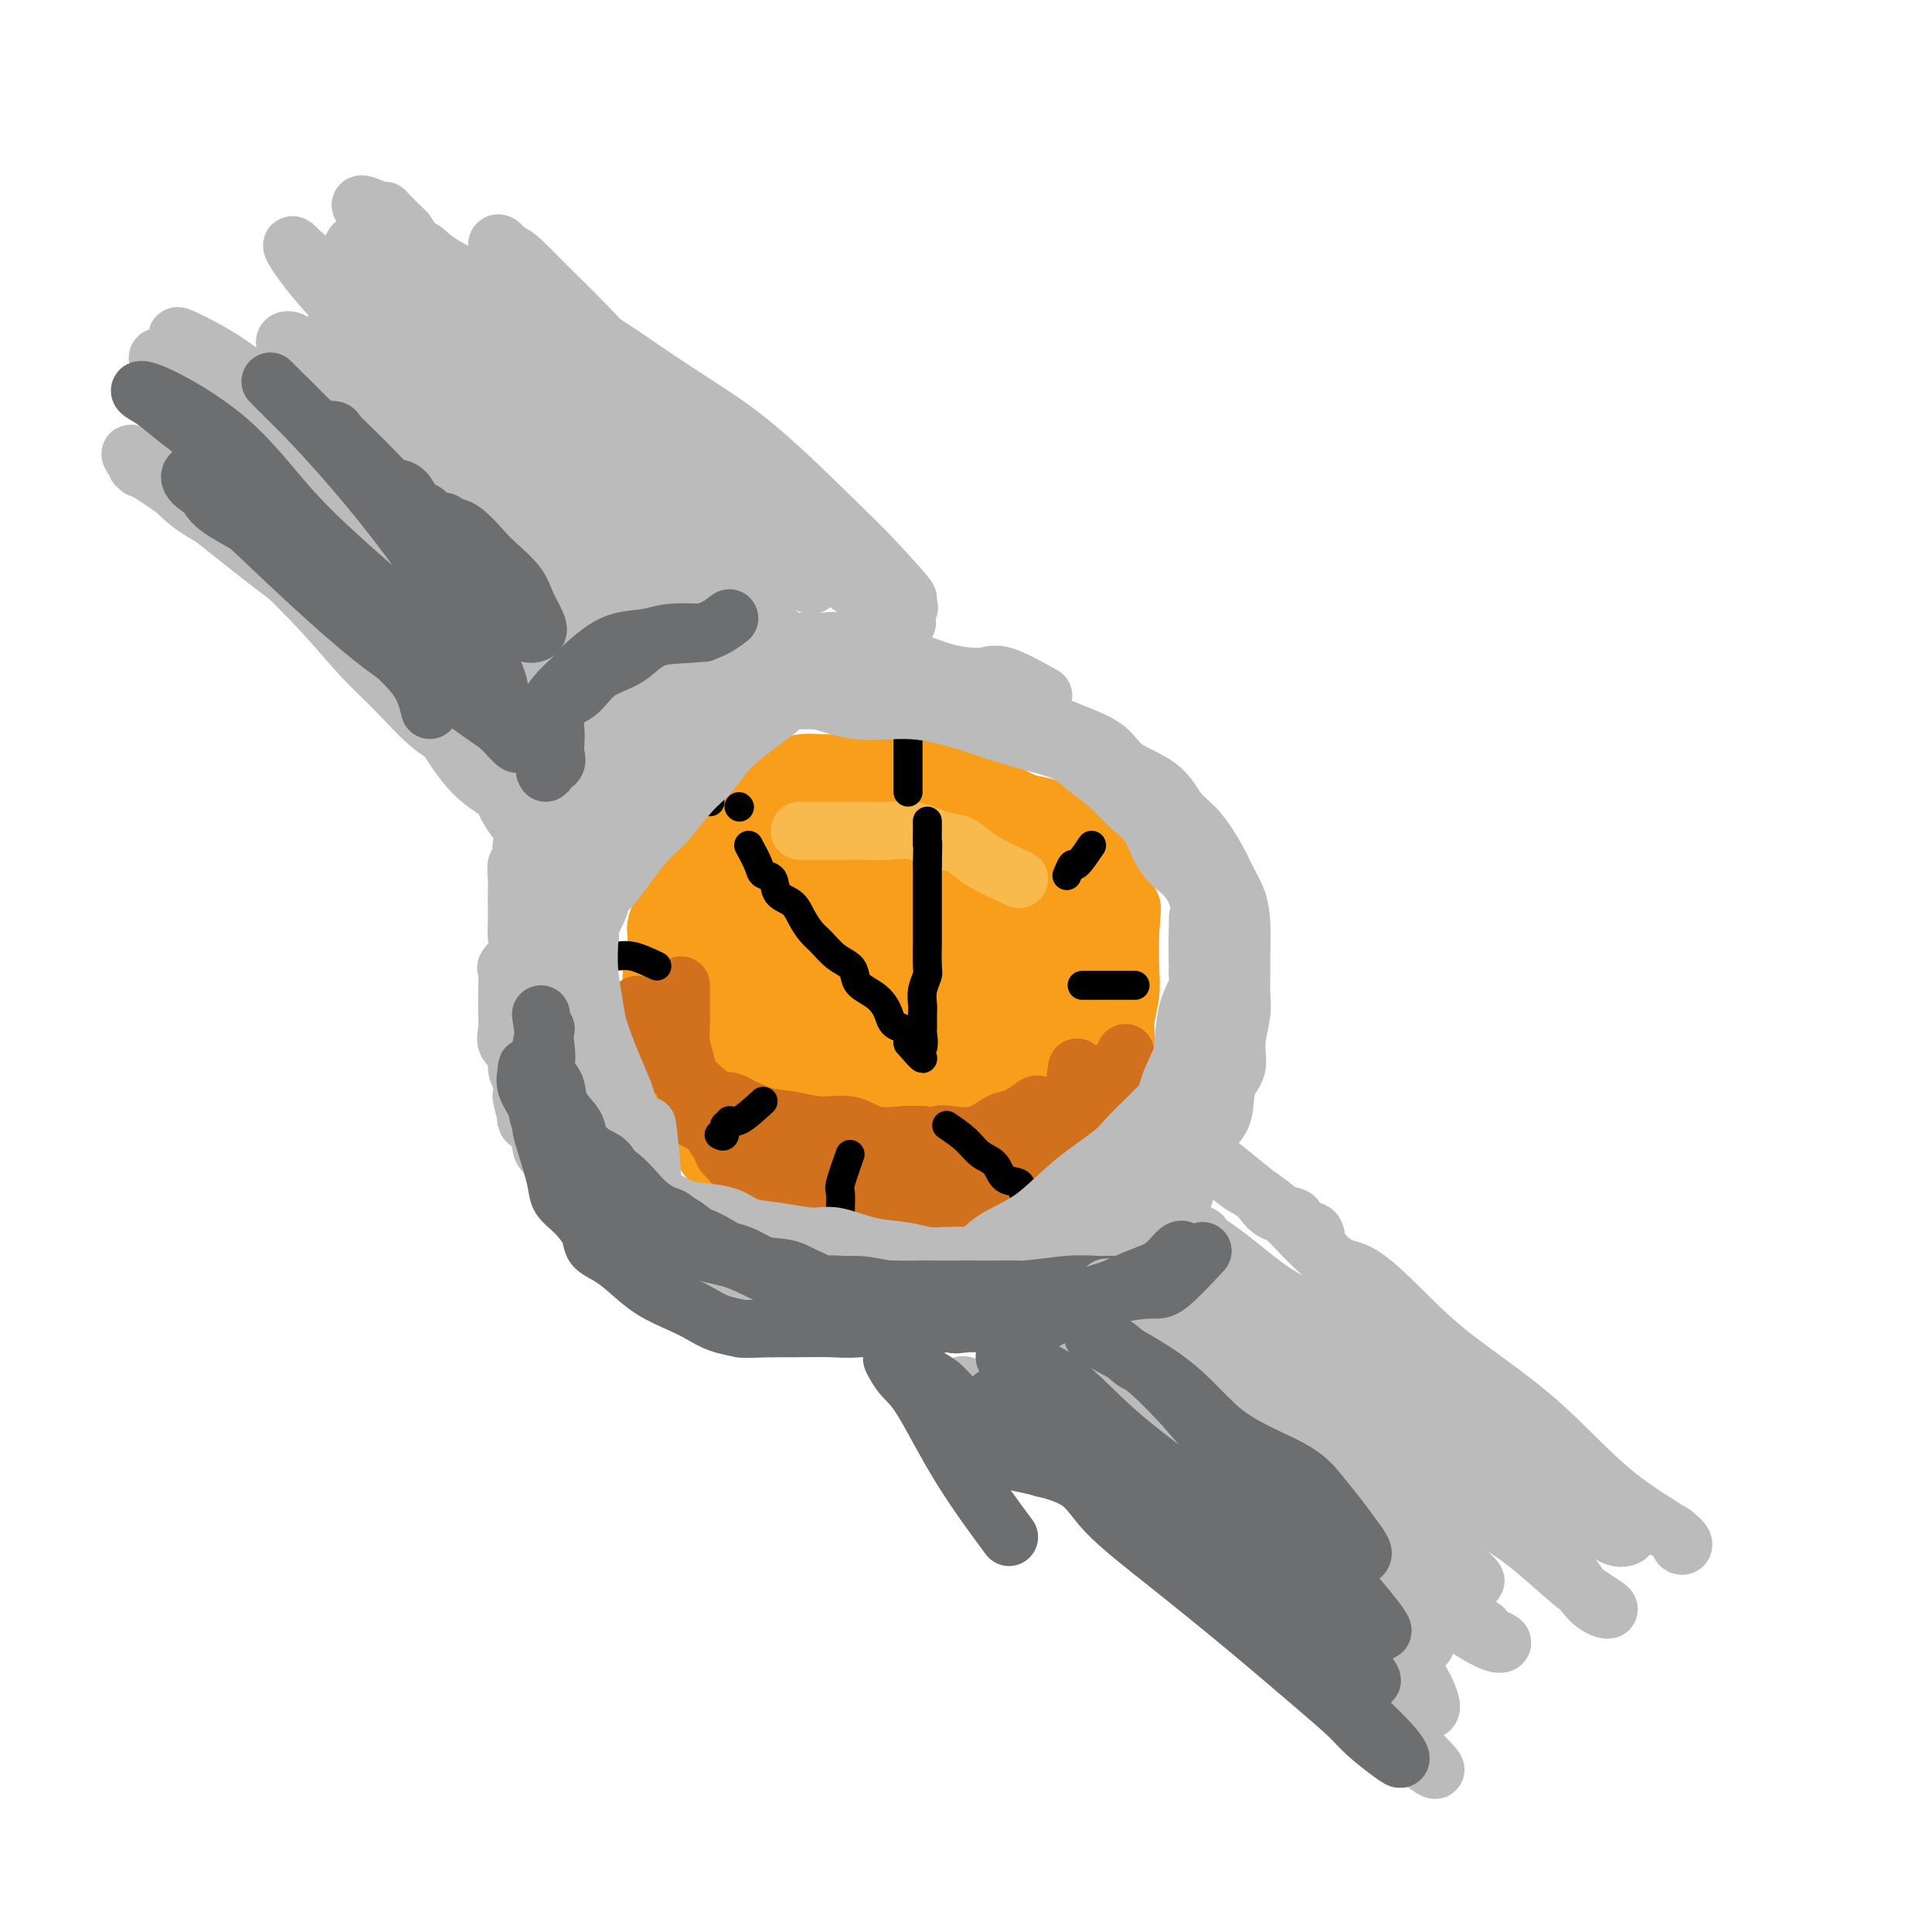 <svg viewBox='0 0 400 400' version='1.1' xmlns='http://www.w3.org/2000/svg' xmlns:xlink='http://www.w3.org/1999/xlink'><g fill='none' stroke='rgb(249,158,27)' stroke-width='12' stroke-linecap='round' stroke-linejoin='round'><path d='M207,172c-2.225,-2.235 -4.450,-4.469 -5,-5c-0.550,-0.531 0.574,0.642 -3,0c-3.574,-0.642 -11.848,-3.100 -16,-4c-4.152,-0.900 -4.183,-0.242 -5,0c-0.817,0.242 -2.419,0.067 -4,0c-1.581,-0.067 -3.139,-0.026 -4,0c-0.861,0.026 -1.024,0.036 -2,0c-0.976,-0.036 -2.764,-0.120 -4,0c-1.236,0.120 -1.920,0.444 -3,1c-1.080,0.556 -2.554,1.345 -4,2c-1.446,0.655 -2.863,1.178 -4,2c-1.137,0.822 -1.995,1.944 -3,3c-1.005,1.056 -2.157,2.046 -3,3c-0.843,0.954 -1.376,1.871 -2,3c-0.624,1.129 -1.337,2.470 -2,4c-0.663,1.530 -1.274,3.248 -2,4c-0.726,0.752 -1.568,0.537 -2,2c-0.432,1.463 -0.456,4.603 -1,6c-0.544,1.397 -1.610,1.051 -2,2c-0.390,0.949 -0.105,3.192 0,5c0.105,1.808 0.028,3.179 0,4c-0.028,0.821 -0.008,1.092 0,2c0.008,0.908 0.004,2.454 0,4'/><path d='M136,210c-0.463,4.030 -0.119,2.604 0,3c0.119,0.396 0.014,2.613 0,4c-0.014,1.387 0.064,1.945 0,3c-0.064,1.055 -0.271,2.606 0,4c0.271,1.394 1.021,2.632 2,4c0.979,1.368 2.186,2.865 3,4c0.814,1.135 1.234,1.907 2,3c0.766,1.093 1.878,2.507 3,4c1.122,1.493 2.255,3.064 3,4c0.745,0.936 1.104,1.235 2,2c0.896,0.765 2.330,1.995 4,3c1.670,1.005 3.577,1.786 5,2c1.423,0.214 2.362,-0.139 4,0c1.638,0.139 3.974,0.770 6,1c2.026,0.230 3.742,0.059 6,0c2.258,-0.059 5.059,-0.007 7,0c1.941,0.007 3.024,-0.033 5,0c1.976,0.033 4.846,0.138 7,0c2.154,-0.138 3.592,-0.518 5,-1c1.408,-0.482 2.787,-1.066 4,-2c1.213,-0.934 2.260,-2.217 4,-3c1.740,-0.783 4.173,-1.065 6,-2c1.827,-0.935 3.047,-2.524 5,-4c1.953,-1.476 4.638,-2.840 6,-4c1.362,-1.160 1.402,-2.115 2,-4c0.598,-1.885 1.754,-4.701 3,-7c1.246,-2.299 2.583,-4.083 3,-6c0.417,-1.917 -0.084,-3.967 0,-6c0.084,-2.033 0.753,-4.047 1,-6c0.247,-1.953 0.070,-3.844 0,-6c-0.070,-2.156 -0.035,-4.578 0,-7'/><path d='M234,193c0.320,-4.995 0.619,-4.983 0,-6c-0.619,-1.017 -2.158,-3.065 -3,-5c-0.842,-1.935 -0.988,-3.759 -2,-5c-1.012,-1.241 -2.890,-1.898 -4,-3c-1.110,-1.102 -1.453,-2.647 -3,-4c-1.547,-1.353 -4.300,-2.513 -6,-3c-1.700,-0.487 -2.349,-0.303 -4,-1c-1.651,-0.697 -4.304,-2.277 -6,-3c-1.696,-0.723 -2.436,-0.590 -4,-1c-1.564,-0.410 -3.952,-1.364 -6,-2c-2.048,-0.636 -3.756,-0.955 -5,-1c-1.244,-0.045 -2.025,0.183 -4,0c-1.975,-0.183 -5.144,-0.778 -7,-1c-1.856,-0.222 -2.400,-0.072 -4,0c-1.600,0.072 -4.255,0.066 -6,0c-1.745,-0.066 -2.578,-0.192 -4,0c-1.422,0.192 -3.432,0.701 -5,1c-1.568,0.299 -2.692,0.387 -4,1c-1.308,0.613 -2.798,1.750 -4,3c-1.202,1.250 -2.116,2.614 -3,4c-0.884,1.386 -1.737,2.794 -3,4c-1.263,1.206 -2.936,2.210 -4,4c-1.064,1.790 -1.518,4.365 -2,6c-0.482,1.635 -0.991,2.329 -2,4c-1.009,1.671 -2.519,4.318 -3,6c-0.481,1.682 0.067,2.400 0,4c-0.067,1.600 -0.747,4.084 -1,6c-0.253,1.916 -0.078,3.266 0,5c0.078,1.734 0.059,3.851 0,6c-0.059,2.149 -0.160,4.328 0,6c0.160,1.672 0.580,2.836 1,4'/><path d='M136,222c1.065,5.907 3.726,5.174 5,6c1.274,0.826 1.160,3.212 2,5c0.840,1.788 2.635,2.977 4,4c1.365,1.023 2.301,1.881 4,3c1.699,1.119 4.160,2.498 6,3c1.840,0.502 3.057,0.126 5,0c1.943,-0.126 4.611,-0.004 7,0c2.389,0.004 4.498,-0.112 7,0c2.502,0.112 5.399,0.451 8,0c2.601,-0.451 4.908,-1.691 7,-3c2.092,-1.309 3.969,-2.685 6,-4c2.031,-1.315 4.217,-2.568 6,-4c1.783,-1.432 3.165,-3.044 5,-5c1.835,-1.956 4.124,-4.255 6,-6c1.876,-1.745 3.340,-2.937 4,-5c0.660,-2.063 0.516,-4.997 1,-7c0.484,-2.003 1.596,-3.073 2,-5c0.404,-1.927 0.099,-4.710 0,-7c-0.099,-2.290 0.007,-4.087 0,-6c-0.007,-1.913 -0.127,-3.943 0,-6c0.127,-2.057 0.501,-4.141 0,-6c-0.501,-1.859 -1.877,-3.493 -3,-5c-1.123,-1.507 -1.993,-2.887 -4,-4c-2.007,-1.113 -5.149,-1.958 -7,-3c-1.851,-1.042 -2.410,-2.280 -4,-3c-1.590,-0.720 -4.212,-0.924 -6,-1c-1.788,-0.076 -2.741,-0.026 -4,0c-1.259,0.026 -2.822,0.028 -5,0c-2.178,-0.028 -4.971,-0.084 -7,0c-2.029,0.084 -3.294,0.310 -5,1c-1.706,0.690 -3.853,1.845 -6,3'/><path d='M170,167c-4.894,1.414 -3.629,2.948 -4,4c-0.371,1.052 -2.379,1.623 -4,3c-1.621,1.377 -2.855,3.561 -4,5c-1.145,1.439 -2.202,2.133 -3,4c-0.798,1.867 -1.338,4.907 -2,7c-0.662,2.093 -1.445,3.238 -2,5c-0.555,1.762 -0.881,4.141 -1,6c-0.119,1.859 -0.031,3.200 0,5c0.031,1.800 0.005,4.060 0,6c-0.005,1.940 0.012,3.560 0,5c-0.012,1.440 -0.052,2.699 0,4c0.052,1.301 0.195,2.643 1,4c0.805,1.357 2.271,2.728 4,4c1.729,1.272 3.719,2.446 6,3c2.281,0.554 4.851,0.490 7,1c2.149,0.510 3.876,1.594 6,2c2.124,0.406 4.644,0.135 7,0c2.356,-0.135 4.549,-0.133 7,0c2.451,0.133 5.161,0.396 7,0c1.839,-0.396 2.807,-1.450 4,-2c1.193,-0.550 2.611,-0.597 4,-2c1.389,-1.403 2.751,-4.162 4,-6c1.249,-1.838 2.387,-2.756 3,-4c0.613,-1.244 0.701,-2.814 1,-5c0.299,-2.186 0.808,-4.988 1,-7c0.192,-2.012 0.068,-3.236 0,-5c-0.068,-1.764 -0.079,-4.069 0,-6c0.079,-1.931 0.248,-3.487 0,-5c-0.248,-1.513 -0.913,-2.984 -2,-4c-1.087,-1.016 -2.596,-1.576 -4,-2c-1.404,-0.424 -2.702,-0.712 -4,-1'/><path d='M202,186c-2.397,-1.188 -3.390,-0.658 -5,-1c-1.610,-0.342 -3.836,-1.556 -6,-2c-2.164,-0.444 -4.264,-0.119 -6,0c-1.736,0.119 -3.107,0.030 -5,0c-1.893,-0.030 -4.307,-0.001 -6,0c-1.693,0.001 -2.664,-0.026 -4,0c-1.336,0.026 -3.035,0.103 -4,0c-0.965,-0.103 -1.194,-0.388 -2,0c-0.806,0.388 -2.188,1.449 -3,3c-0.812,1.551 -1.054,3.590 -1,5c0.054,1.410 0.405,2.189 0,4c-0.405,1.811 -1.564,4.654 -2,7c-0.436,2.346 -0.147,4.196 0,6c0.147,1.804 0.154,3.563 0,5c-0.154,1.437 -0.469,2.552 0,4c0.469,1.448 1.722,3.227 3,4c1.278,0.773 2.583,0.539 4,1c1.417,0.461 2.948,1.619 5,2c2.052,0.381 4.625,-0.013 7,0c2.375,0.013 4.553,0.432 7,0c2.447,-0.432 5.163,-1.716 7,-3c1.837,-1.284 2.793,-2.567 4,-4c1.207,-1.433 2.664,-3.015 4,-5c1.336,-1.985 2.550,-4.372 3,-7c0.450,-2.628 0.135,-5.498 0,-8c-0.135,-2.502 -0.089,-4.636 0,-7c0.089,-2.364 0.223,-4.960 0,-7c-0.223,-2.040 -0.802,-3.526 -2,-5c-1.198,-1.474 -3.015,-2.935 -5,-4c-1.985,-1.065 -4.139,-1.733 -6,-2c-1.861,-0.267 -3.431,-0.134 -5,0'/><path d='M184,172c-2.839,-0.282 -4.435,0.012 -6,0c-1.565,-0.012 -3.099,-0.330 -4,0c-0.901,0.330 -1.170,1.309 -2,3c-0.830,1.691 -2.223,4.095 -3,6c-0.777,1.905 -0.940,3.313 -1,6c-0.060,2.687 -0.017,6.655 0,10c0.017,3.345 0.009,6.067 0,8c-0.009,1.933 -0.017,3.078 0,5c0.017,1.922 0.059,4.623 1,6c0.941,1.377 2.780,1.432 5,2c2.220,0.568 4.819,1.649 7,2c2.181,0.351 3.943,-0.027 6,0c2.057,0.027 4.407,0.458 6,0c1.593,-0.458 2.427,-1.805 4,-3c1.573,-1.195 3.885,-2.237 5,-4c1.115,-1.763 1.033,-4.245 1,-7c-0.033,-2.755 -0.018,-5.782 0,-8c0.018,-2.218 0.037,-3.627 0,-5c-0.037,-1.373 -0.132,-2.711 0,-4c0.132,-1.289 0.489,-2.529 0,-3c-0.489,-0.471 -1.824,-0.174 -3,0c-1.176,0.174 -2.194,0.223 -3,0c-0.806,-0.223 -1.400,-0.719 -2,0c-0.600,0.719 -1.204,2.651 -2,4c-0.796,1.349 -1.782,2.115 -2,4c-0.218,1.885 0.334,4.891 0,7c-0.334,2.109 -1.554,3.322 -2,5c-0.446,1.678 -0.120,3.821 0,6c0.120,2.179 0.032,4.394 0,6c-0.032,1.606 -0.009,2.602 0,4c0.009,1.398 0.005,3.199 0,5'/><path d='M189,227c-0.278,5.418 0.026,2.464 0,1c-0.026,-1.464 -0.384,-1.437 0,-3c0.384,-1.563 1.510,-4.714 2,-7c0.490,-2.286 0.346,-3.705 1,-6c0.654,-2.295 2.108,-5.465 3,-8c0.892,-2.535 1.223,-4.433 2,-6c0.777,-1.567 2.000,-2.802 3,-4c1.000,-1.198 1.776,-2.359 2,-3c0.224,-0.641 -0.104,-0.763 0,-1c0.104,-0.237 0.640,-0.587 1,0c0.360,0.587 0.543,2.113 0,4c-0.543,1.887 -1.811,4.135 -3,6c-1.189,1.865 -2.300,3.347 -3,5c-0.700,1.653 -0.988,3.476 -2,5c-1.012,1.524 -2.748,2.748 -4,4c-1.252,1.252 -2.020,2.532 -3,3c-0.980,0.468 -2.170,0.123 -3,0c-0.830,-0.123 -1.298,-0.025 -2,0c-0.702,0.025 -1.638,-0.024 -2,0c-0.362,0.024 -0.149,0.122 0,-1c0.149,-1.122 0.236,-3.464 0,-6c-0.236,-2.536 -0.795,-5.266 -1,-8c-0.205,-2.734 -0.056,-5.472 0,-8c0.056,-2.528 0.018,-4.846 0,-7c-0.018,-2.154 -0.015,-4.144 0,-5c0.015,-0.856 0.043,-0.577 0,-1c-0.043,-0.423 -0.155,-1.550 0,-2c0.155,-0.450 0.578,-0.225 1,0'/><path d='M181,179c-0.121,-5.309 -0.422,0.418 0,4c0.422,3.582 1.568,5.018 2,7c0.432,1.982 0.149,4.511 0,7c-0.149,2.489 -0.166,4.937 0,7c0.166,2.063 0.514,3.741 0,6c-0.514,2.259 -1.889,5.098 -3,7c-1.111,1.902 -1.958,2.865 -3,4c-1.042,1.135 -2.279,2.441 -3,3c-0.721,0.559 -0.925,0.372 -1,0c-0.075,-0.372 -0.019,-0.929 0,-2c0.019,-1.071 0.003,-2.654 0,-4c-0.003,-1.346 0.007,-2.453 0,-4c-0.007,-1.547 -0.032,-3.534 0,-6c0.032,-2.466 0.120,-5.411 0,-8c-0.120,-2.589 -0.449,-4.823 0,-7c0.449,-2.177 1.674,-4.297 3,-6c1.326,-1.703 2.752,-2.990 4,-4c1.248,-1.010 2.316,-1.742 3,-2c0.684,-0.258 0.982,-0.041 2,0c1.018,0.041 2.756,-0.095 4,0c1.244,0.095 1.994,0.421 3,1c1.006,0.579 2.270,1.411 3,3c0.730,1.589 0.928,3.936 1,6c0.072,2.064 0.019,3.843 0,6c-0.019,2.157 -0.004,4.690 0,7c0.004,2.310 -0.005,4.398 0,6c0.005,1.602 0.022,2.718 0,4c-0.022,1.282 -0.083,2.730 -1,4c-0.917,1.270 -2.691,2.363 -4,3c-1.309,0.637 -2.155,0.819 -3,1'/><path d='M188,222c-1.291,1.663 -0.518,1.820 -1,2c-0.482,0.180 -2.220,0.381 -3,0c-0.780,-0.381 -0.601,-1.346 -1,-2c-0.399,-0.654 -1.375,-0.998 -2,-2c-0.625,-1.002 -0.900,-2.663 -1,-4c-0.100,-1.337 -0.024,-2.351 0,-4c0.024,-1.649 -0.004,-3.932 0,-6c0.004,-2.068 0.041,-3.920 0,-6c-0.041,-2.080 -0.161,-4.386 0,-7c0.161,-2.614 0.604,-5.534 1,-8c0.396,-2.466 0.745,-4.479 2,-6c1.255,-1.521 3.416,-2.551 5,-4c1.584,-1.449 2.590,-3.318 4,-4c1.410,-0.682 3.225,-0.178 5,0c1.775,0.178 3.512,0.028 5,0c1.488,-0.028 2.729,0.064 4,0c1.271,-0.064 2.572,-0.285 4,0c1.428,0.285 2.981,1.078 4,3c1.019,1.922 1.503,4.975 2,7c0.497,2.025 1.009,3.023 2,5c0.991,1.977 2.463,4.934 3,7c0.537,2.066 0.139,3.241 0,5c-0.139,1.759 -0.019,4.100 0,6c0.019,1.900 -0.063,3.357 0,5c0.063,1.643 0.272,3.470 0,5c-0.272,1.530 -1.023,2.763 -2,4c-0.977,1.237 -2.179,2.478 -3,4c-0.821,1.522 -1.261,3.326 -2,5c-0.739,1.674 -1.776,3.220 -3,4c-1.224,0.780 -2.635,0.794 -4,1c-1.365,0.206 -2.682,0.603 -4,1'/><path d='M203,233c-1.746,0.758 -2.112,1.653 -3,2c-0.888,0.347 -2.297,0.146 -3,0c-0.703,-0.146 -0.700,-0.237 -1,0c-0.300,0.237 -0.903,0.801 -1,1c-0.097,0.199 0.311,0.033 1,0c0.689,-0.033 1.657,0.065 3,0c1.343,-0.065 3.060,-0.295 5,-1c1.940,-0.705 4.103,-1.886 6,-3c1.897,-1.114 3.528,-2.161 5,-4c1.472,-1.839 2.787,-4.471 4,-7c1.213,-2.529 2.325,-4.954 3,-7c0.675,-2.046 0.912,-3.713 1,-6c0.088,-2.287 0.025,-5.195 0,-7c-0.025,-1.805 -0.012,-2.506 0,-4c0.012,-1.494 0.024,-3.779 0,-6c-0.024,-2.221 -0.084,-4.377 -1,-6c-0.916,-1.623 -2.686,-2.712 -4,-4c-1.314,-1.288 -2.170,-2.776 -4,-4c-1.830,-1.224 -4.633,-2.185 -6,-3c-1.367,-0.815 -1.297,-1.485 -2,-2c-0.703,-0.515 -2.180,-0.876 -3,-1c-0.820,-0.124 -0.983,-0.013 -1,0c-0.017,0.013 0.111,-0.073 1,0c0.889,0.073 2.540,0.307 4,1c1.460,0.693 2.730,1.847 4,3'/><path d='M211,175c2.090,1.226 3.314,2.291 5,4c1.686,1.709 3.835,4.062 5,6c1.165,1.938 1.345,3.462 2,5c0.655,1.538 1.786,3.089 3,5c1.214,1.911 2.512,4.183 3,6c0.488,1.817 0.165,3.181 0,5c-0.165,1.819 -0.171,4.093 0,6c0.171,1.907 0.521,3.448 0,5c-0.521,1.552 -1.913,3.114 -3,5c-1.087,1.886 -1.871,4.095 -3,6c-1.129,1.905 -2.605,3.506 -4,5c-1.395,1.494 -2.710,2.883 -4,4c-1.290,1.117 -2.557,1.963 -4,3c-1.443,1.037 -3.064,2.264 -5,3c-1.936,0.736 -4.187,0.982 -6,1c-1.813,0.018 -3.189,-0.192 -5,0c-1.811,0.192 -4.057,0.784 -6,1c-1.943,0.216 -3.582,0.055 -5,0c-1.418,-0.055 -2.614,-0.003 -4,0c-1.386,0.003 -2.963,-0.044 -4,0c-1.037,0.044 -1.533,0.180 -2,0c-0.467,-0.180 -0.906,-0.677 -1,-1c-0.094,-0.323 0.157,-0.473 0,-1c-0.157,-0.527 -0.722,-1.431 0,-2c0.722,-0.569 2.729,-0.805 5,-1c2.271,-0.195 4.805,-0.351 7,-1c2.195,-0.649 4.053,-1.790 6,-3c1.947,-1.210 3.985,-2.489 6,-4c2.015,-1.511 4.008,-3.256 6,-5'/><path d='M203,227c3.630,-3.599 3.706,-6.596 4,-10c0.294,-3.404 0.806,-7.214 1,-11c0.194,-3.786 0.069,-7.548 0,-12c-0.069,-4.452 -0.083,-9.595 0,-13c0.083,-3.405 0.263,-5.071 0,-7c-0.263,-1.929 -0.971,-4.121 -2,-6c-1.029,-1.879 -2.381,-3.447 -3,-4c-0.619,-0.553 -0.506,-0.093 -1,0c-0.494,0.093 -1.597,-0.182 -2,0c-0.403,0.182 -0.108,0.822 0,2c0.108,1.178 0.029,2.893 0,5c-0.029,2.107 -0.007,4.605 0,7c0.007,2.395 -0.000,4.685 0,8c0.000,3.315 0.008,7.654 0,12c-0.008,4.346 -0.032,8.699 0,12c0.032,3.301 0.121,5.549 0,8c-0.121,2.451 -0.453,5.103 -1,7c-0.547,1.897 -1.309,3.038 -2,4c-0.691,0.962 -1.309,1.746 -2,2c-0.691,0.254 -1.453,-0.021 -2,0c-0.547,0.021 -0.879,0.339 -1,0c-0.121,-0.339 -0.030,-1.334 0,-3c0.030,-1.666 -0.001,-4.003 0,-6c0.001,-1.997 0.034,-3.653 0,-6c-0.034,-2.347 -0.135,-5.384 0,-8c0.135,-2.616 0.506,-4.812 0,-7c-0.506,-2.188 -1.888,-4.370 -4,-7c-2.112,-2.630 -4.953,-5.708 -7,-8c-2.047,-2.292 -3.299,-3.798 -5,-5c-1.701,-1.202 -3.850,-2.101 -6,-3'/><path d='M170,178c-4.307,-3.788 -4.075,-1.759 -5,-1c-0.925,0.759 -3.007,0.247 -5,0c-1.993,-0.247 -3.897,-0.228 -5,0c-1.103,0.228 -1.406,0.667 -2,2c-0.594,1.333 -1.480,3.561 -2,6c-0.520,2.439 -0.675,5.089 -1,8c-0.325,2.911 -0.820,6.083 -1,9c-0.180,2.917 -0.046,5.579 0,8c0.046,2.421 0.002,4.599 0,7c-0.002,2.401 0.038,5.024 0,7c-0.038,1.976 -0.154,3.306 0,4c0.154,0.694 0.577,0.750 1,1c0.423,0.250 0.845,0.692 1,0c0.155,-0.692 0.041,-2.517 0,-4c-0.041,-1.483 -0.011,-2.624 0,-4c0.011,-1.376 0.003,-2.986 0,-5c-0.003,-2.014 -0.001,-4.433 0,-7c0.001,-2.567 0.000,-5.282 0,-8c-0.000,-2.718 -0.000,-5.437 0,-8c0.000,-2.563 0.001,-4.969 0,-7c-0.001,-2.031 -0.003,-3.687 0,-5c0.003,-1.313 0.013,-2.281 0,-3c-0.013,-0.719 -0.048,-1.187 0,-1c0.048,0.187 0.178,1.030 0,2c-0.178,0.970 -0.663,2.069 -1,3c-0.337,0.931 -0.525,1.695 -1,3c-0.475,1.305 -1.238,3.153 -2,5'/><path d='M147,190c-0.619,2.695 -0.168,3.434 0,5c0.168,1.566 0.052,3.960 0,6c-0.052,2.040 -0.039,3.724 0,5c0.039,1.276 0.105,2.142 0,4c-0.105,1.858 -0.382,4.708 0,6c0.382,1.292 1.422,1.027 2,2c0.578,0.973 0.694,3.185 1,4c0.306,0.815 0.802,0.233 1,0c0.198,-0.233 0.099,-0.116 0,0'/></g>
<g fill='none' stroke='rgb(210,113,29)' stroke-width='12' stroke-linecap='round' stroke-linejoin='round'><path d='M141,204c-0.007,1.868 -0.014,3.737 0,5c0.014,1.263 0.050,1.921 0,3c-0.050,1.079 -0.184,2.581 0,4c0.184,1.419 0.687,2.757 1,4c0.313,1.243 0.435,2.392 1,4c0.565,1.608 1.573,3.675 2,5c0.427,1.325 0.272,1.907 1,3c0.728,1.093 2.340,2.698 3,4c0.660,1.302 0.367,2.303 1,3c0.633,0.697 2.192,1.091 3,2c0.808,0.909 0.865,2.333 2,3c1.135,0.667 3.348,0.579 5,1c1.652,0.421 2.744,1.353 4,2c1.256,0.647 2.677,1.011 4,1c1.323,-0.011 2.550,-0.395 4,0c1.450,0.395 3.125,1.570 4,2c0.875,0.430 0.950,0.115 2,0c1.050,-0.115 3.075,-0.029 5,0c1.925,0.029 3.751,0.001 5,0c1.249,-0.001 1.920,0.025 3,0c1.080,-0.025 2.568,-0.099 4,0c1.432,0.099 2.809,0.373 4,0c1.191,-0.373 2.198,-1.392 3,-2c0.802,-0.608 1.401,-0.804 2,-1'/><path d='M204,247c4.854,-0.865 2.989,-1.527 3,-2c0.011,-0.473 1.896,-0.757 3,-1c1.104,-0.243 1.425,-0.444 2,-1c0.575,-0.556 1.403,-1.466 2,-2c0.597,-0.534 0.964,-0.691 1,-1c0.036,-0.309 -0.259,-0.769 0,-1c0.259,-0.231 1.074,-0.234 1,0c-0.074,0.234 -1.035,0.706 -2,1c-0.965,0.294 -1.933,0.409 -3,1c-1.067,0.591 -2.232,1.659 -3,2c-0.768,0.341 -1.139,-0.045 -2,0c-0.861,0.045 -2.210,0.520 -4,1c-1.790,0.480 -4.019,0.966 -5,1c-0.981,0.034 -0.713,-0.383 -2,0c-1.287,0.383 -4.131,1.566 -6,2c-1.869,0.434 -2.765,0.118 -4,0c-1.235,-0.118 -2.808,-0.038 -5,0c-2.192,0.038 -5.002,0.033 -7,0c-1.998,-0.033 -3.182,-0.095 -5,0c-1.818,0.095 -4.268,0.347 -6,0c-1.732,-0.347 -2.746,-1.295 -4,-2c-1.254,-0.705 -2.749,-1.169 -4,-2c-1.251,-0.831 -2.258,-2.029 -3,-3c-0.742,-0.971 -1.220,-1.714 -2,-3c-0.780,-1.286 -1.864,-3.116 -3,-4c-1.136,-0.884 -2.325,-0.824 -3,-2c-0.675,-1.176 -0.838,-3.588 -1,-6'/><path d='M142,225c-1.901,-3.026 -2.154,-3.091 -3,-4c-0.846,-0.909 -2.287,-2.663 -3,-4c-0.713,-1.337 -0.699,-2.258 -1,-3c-0.301,-0.742 -0.918,-1.306 -1,-2c-0.082,-0.694 0.370,-1.518 0,-2c-0.370,-0.482 -1.563,-0.620 -2,-1c-0.437,-0.380 -0.119,-1.000 0,-1c0.119,0.000 0.039,0.622 0,1c-0.039,0.378 -0.035,0.514 0,1c0.035,0.486 0.102,1.323 0,2c-0.102,0.677 -0.373,1.195 0,2c0.373,0.805 1.390,1.897 2,3c0.610,1.103 0.812,2.217 2,3c1.188,0.783 3.362,1.236 5,2c1.638,0.764 2.740,1.839 4,3c1.260,1.161 2.677,2.406 4,3c1.323,0.594 2.552,0.535 4,1c1.448,0.465 3.116,1.453 5,2c1.884,0.547 3.984,0.654 6,1c2.016,0.346 3.946,0.930 6,1c2.054,0.070 4.231,-0.373 6,0c1.769,0.373 3.130,1.562 5,2c1.870,0.438 4.249,0.125 6,0c1.751,-0.125 2.876,-0.063 4,0'/><path d='M191,235c7.348,1.091 4.716,0.317 4,0c-0.716,-0.317 0.482,-0.178 2,0c1.518,0.178 3.356,0.394 5,0c1.644,-0.394 3.096,-1.400 4,-2c0.904,-0.600 1.262,-0.796 2,-1c0.738,-0.204 1.856,-0.417 3,-1c1.144,-0.583 2.313,-1.537 3,-2c0.687,-0.463 0.891,-0.436 1,0c0.109,0.436 0.124,1.281 0,2c-0.124,0.719 -0.387,1.311 -1,2c-0.613,0.689 -1.577,1.476 -2,2c-0.423,0.524 -0.304,0.784 -1,1c-0.696,0.216 -2.205,0.388 -3,1c-0.795,0.612 -0.876,1.665 -1,2c-0.124,0.335 -0.290,-0.046 -1,0c-0.710,0.046 -1.963,0.520 -3,1c-1.037,0.480 -1.858,0.966 -3,1c-1.142,0.034 -2.605,-0.383 -4,0c-1.395,0.383 -2.724,1.567 -4,2c-1.276,0.433 -2.500,0.116 -4,0c-1.500,-0.116 -3.275,-0.031 -5,0c-1.725,0.031 -3.401,0.008 -5,0c-1.599,-0.008 -3.123,-0.002 -4,0c-0.877,0.002 -1.108,0.001 -2,0c-0.892,-0.001 -2.446,-0.000 -4,0'/><path d='M168,243c-5.475,0.408 -3.162,0.428 -3,0c0.162,-0.428 -1.826,-1.305 -3,-2c-1.174,-0.695 -1.534,-1.207 -2,-2c-0.466,-0.793 -1.037,-1.865 -2,-3c-0.963,-1.135 -2.318,-2.332 -3,-3c-0.682,-0.668 -0.691,-0.806 -1,-1c-0.309,-0.194 -0.918,-0.444 -1,-1c-0.082,-0.556 0.363,-1.419 0,-2c-0.363,-0.581 -1.532,-0.880 -2,-1c-0.468,-0.120 -0.234,-0.060 0,0'/><path d='M223,221c-0.353,2.396 -0.707,4.792 -1,6c-0.293,1.208 -0.527,1.227 -1,2c-0.473,0.773 -1.185,2.298 -2,3c-0.815,0.702 -1.734,0.580 -3,1c-1.266,0.420 -2.879,1.382 -4,2c-1.121,0.618 -1.749,0.891 -2,1c-0.251,0.109 -0.126,0.055 0,0'/><path d='M229,222c0.000,0.000 0.100,0.100 0.1,0.1'/><path d='M233,218c-0.860,2.238 -1.719,4.476 -2,6c-0.281,1.524 0.017,2.333 0,3c-0.017,0.667 -0.349,1.191 -1,2c-0.651,0.809 -1.622,1.902 -3,3c-1.378,1.098 -3.163,2.202 -4,3c-0.837,0.798 -0.725,1.292 -2,2c-1.275,0.708 -3.936,1.631 -5,2c-1.064,0.369 -0.532,0.185 0,0'/></g>
<g fill='none' stroke='rgb(248,186,77)' stroke-width='12' stroke-linecap='round' stroke-linejoin='round'><path d='M211,182c-3.010,-1.365 -6.020,-2.730 -8,-4c-1.980,-1.270 -2.931,-2.445 -4,-3c-1.069,-0.555 -2.257,-0.488 -4,-1c-1.743,-0.512 -4.042,-1.601 -6,-2c-1.958,-0.399 -3.576,-0.107 -5,0c-1.424,0.107 -2.656,0.029 -4,0c-1.344,-0.029 -2.802,-0.008 -4,0c-1.198,0.008 -2.135,0.002 -3,0c-0.865,-0.002 -1.656,-0.001 -3,0c-1.344,0.001 -3.241,0.000 -4,0c-0.759,-0.000 -0.379,-0.000 0,0'/></g>
<g fill='none' stroke='rgb(0,0,0)' stroke-width='6' stroke-linecap='round' stroke-linejoin='round'><path d='M155,175c0.790,1.473 1.580,2.946 2,4c0.420,1.054 0.468,1.688 1,2c0.532,0.312 1.546,0.300 2,1c0.454,0.700 0.347,2.112 1,3c0.653,0.888 2.064,1.253 3,2c0.936,0.747 1.396,1.877 2,3c0.604,1.123 1.353,2.240 2,3c0.647,0.760 1.194,1.162 2,2c0.806,0.838 1.872,2.111 3,3c1.128,0.889 2.319,1.393 3,2c0.681,0.607 0.851,1.317 1,2c0.149,0.683 0.277,1.338 1,2c0.723,0.662 2.043,1.329 3,2c0.957,0.671 1.553,1.345 2,2c0.447,0.655 0.747,1.292 1,2c0.253,0.708 0.460,1.489 1,2c0.540,0.511 1.415,0.753 2,1c0.585,0.247 0.882,0.499 1,1c0.118,0.501 0.059,1.250 0,2'/><path d='M188,216c5.364,6.295 2.275,1.532 1,0c-1.275,-1.532 -0.734,0.168 0,1c0.734,0.832 1.661,0.796 2,0c0.339,-0.796 0.090,-2.351 0,-3c-0.090,-0.649 -0.020,-0.391 0,-1c0.020,-0.609 -0.009,-2.085 0,-3c0.009,-0.915 0.055,-1.268 0,-2c-0.055,-0.732 -0.211,-1.845 0,-3c0.211,-1.155 0.789,-2.354 1,-3c0.211,-0.646 0.057,-0.739 0,-2c-0.057,-1.261 -0.015,-3.692 0,-5c0.015,-1.308 0.004,-1.495 0,-2c-0.004,-0.505 -0.001,-1.329 0,-2c0.001,-0.671 0.000,-1.191 0,-2c-0.000,-0.809 -0.000,-1.908 0,-3c0.000,-1.092 0.000,-2.179 0,-3c-0.000,-0.821 -0.000,-1.378 0,-2c0.000,-0.622 0.000,-1.311 0,-2'/><path d='M192,179c0.155,-6.615 0.041,-4.151 0,-4c-0.041,0.151 -0.011,-2.011 0,-3c0.011,-0.989 0.003,-0.805 0,-1c-0.003,-0.195 -0.001,-0.770 0,-1c0.001,-0.230 0.000,-0.115 0,0'/><path d='M158,228c-1.878,1.725 -3.756,3.451 -5,4c-1.244,0.549 -1.854,-0.077 -2,0c-0.146,0.077 0.171,0.858 0,1c-0.171,0.142 -0.829,-0.354 -1,0c-0.171,0.354 0.146,1.557 0,2c-0.146,0.443 -0.756,0.127 -1,0c-0.244,-0.127 -0.122,-0.063 0,0'/><path d='M226,175c-1.185,1.750 -2.369,3.500 -3,4c-0.631,0.500 -0.708,-0.250 -1,0c-0.292,0.250 -0.798,1.500 -1,2c-0.202,0.500 -0.101,0.250 0,0'/><path d='M153,167c0.000,0.000 0.100,0.100 0.1,0.1'/><path d='M147,166c-0.362,-2.437 -0.724,-4.874 -1,-6c-0.276,-1.126 -0.466,-0.941 -1,-1c-0.534,-0.059 -1.413,-0.362 -2,-1c-0.587,-0.638 -0.882,-1.611 -1,-2c-0.118,-0.389 -0.059,-0.195 0,0'/><path d='M196,233c1.432,0.966 2.864,1.931 4,3c1.136,1.069 1.977,2.241 3,3c1.023,0.759 2.229,1.105 3,2c0.771,0.895 1.107,2.338 2,3c0.893,0.662 2.344,0.542 3,1c0.656,0.458 0.516,1.494 1,2c0.484,0.506 1.592,0.482 2,1c0.408,0.518 0.117,1.576 0,2c-0.117,0.424 -0.058,0.212 0,0'/><path d='M176,239c-0.845,2.393 -1.691,4.787 -2,6c-0.309,1.213 -0.082,1.246 0,2c0.082,0.754 0.018,2.230 0,3c-0.018,0.770 0.009,0.833 0,1c-0.009,0.167 -0.054,0.436 0,1c0.054,0.564 0.207,1.421 0,2c-0.207,0.579 -0.773,0.880 -1,1c-0.227,0.120 -0.113,0.060 0,0'/><path d='M136,200c-1.780,-0.845 -3.560,-1.691 -5,-2c-1.440,-0.309 -2.541,-0.083 -4,0c-1.459,0.083 -3.278,0.022 -4,0c-0.722,-0.022 -0.348,-0.006 -1,0c-0.652,0.006 -2.329,0.002 -3,0c-0.671,-0.002 -0.335,-0.001 0,0'/><path d='M188,148c0.000,1.363 0.000,2.726 0,4c0.000,1.274 0.000,2.460 0,3c0.000,0.540 0.000,0.436 0,1c0.000,0.564 0.000,1.798 0,3c0.000,1.202 0.000,2.374 0,3c0.000,0.626 0.000,0.707 0,1c0.000,0.293 0.000,0.798 0,1c0.000,0.202 0.000,0.101 0,0'/><path d='M235,204c-4.167,0.000 -8.333,0.000 -10,0c-1.667,0.000 -0.833,0.000 0,0'/></g>
<g fill='none' stroke='rgb(187,187,187)' stroke-width='12' stroke-linecap='round' stroke-linejoin='round'><path d='M216,144c-3.019,-1.686 -6.038,-3.372 -8,-4c-1.962,-0.628 -2.866,-0.196 -4,0c-1.134,0.196 -2.498,0.158 -4,0c-1.502,-0.158 -3.143,-0.435 -5,-1c-1.857,-0.565 -3.932,-1.419 -6,-2c-2.068,-0.581 -4.131,-0.888 -6,-1c-1.869,-0.112 -3.545,-0.030 -5,0c-1.455,0.030 -2.690,0.008 -4,0c-1.310,-0.008 -2.694,-0.002 -4,0c-1.306,0.002 -2.533,0.001 -4,0c-1.467,-0.001 -3.175,-0.000 -4,0c-0.825,0.000 -0.769,0.000 -2,0c-1.231,-0.000 -3.750,-0.000 -5,0c-1.250,0.000 -1.231,0.000 -2,0c-0.769,-0.000 -2.327,-0.001 -3,0c-0.673,0.001 -0.463,0.005 -1,0c-0.537,-0.005 -1.823,-0.018 -3,0c-1.177,0.018 -2.245,0.068 -3,0c-0.755,-0.068 -1.199,-0.255 -2,0c-0.801,0.255 -1.961,0.951 -3,1c-1.039,0.049 -1.958,-0.548 -3,0c-1.042,0.548 -2.207,2.240 -3,3c-0.793,0.760 -1.213,0.589 -2,1c-0.787,0.411 -1.939,1.403 -3,2c-1.061,0.597 -2.030,0.798 -3,1'/><path d='M124,144c-2.041,1.739 -1.644,2.587 -2,3c-0.356,0.413 -1.465,0.393 -2,1c-0.535,0.607 -0.496,1.843 -1,3c-0.504,1.157 -1.551,2.234 -2,3c-0.449,0.766 -0.300,1.219 -1,2c-0.700,0.781 -2.248,1.890 -3,3c-0.752,1.110 -0.708,2.222 -1,3c-0.292,0.778 -0.919,1.222 -1,2c-0.081,0.778 0.386,1.890 0,3c-0.386,1.110 -1.624,2.218 -2,3c-0.376,0.782 0.109,1.237 0,2c-0.109,0.763 -0.814,1.833 -1,3c-0.186,1.167 0.146,2.432 0,3c-0.146,0.568 -0.771,0.438 -1,1c-0.229,0.562 -0.062,1.816 0,3c0.062,1.184 0.019,2.297 0,3c-0.019,0.703 -0.013,0.994 0,2c0.013,1.006 0.032,2.725 0,4c-0.032,1.275 -0.114,2.105 0,3c0.114,0.895 0.423,1.854 0,3c-0.423,1.146 -1.578,2.480 -2,3c-0.422,0.520 -0.113,0.225 0,1c0.113,0.775 0.028,2.620 0,4c-0.028,1.380 0.000,2.294 0,3c-0.000,0.706 -0.029,1.203 0,2c0.029,0.797 0.117,1.893 0,3c-0.117,1.107 -0.437,2.225 0,3c0.437,0.775 1.633,1.208 2,2c0.367,0.792 -0.093,1.944 0,3c0.093,1.056 0.741,2.016 1,3c0.259,0.984 0.130,1.992 0,3'/><path d='M108,227c0.719,4.448 1.017,2.067 1,2c-0.017,-0.067 -0.347,2.179 0,3c0.347,0.821 1.373,0.218 2,1c0.627,0.782 0.857,2.950 1,4c0.143,1.050 0.201,0.981 1,2c0.799,1.019 2.340,3.126 3,4c0.660,0.874 0.440,0.515 1,1c0.560,0.485 1.900,1.816 3,3c1.100,1.184 1.962,2.223 3,3c1.038,0.777 2.254,1.294 3,2c0.746,0.706 1.023,1.603 2,2c0.977,0.397 2.653,0.295 4,1c1.347,0.705 2.366,2.217 4,3c1.634,0.783 3.885,0.839 5,1c1.115,0.161 1.096,0.428 2,1c0.904,0.572 2.732,1.448 4,2c1.268,0.552 1.978,0.779 3,1c1.022,0.221 2.358,0.435 3,1c0.642,0.565 0.592,1.479 2,2c1.408,0.521 4.274,0.647 6,1c1.726,0.353 2.311,0.932 4,1c1.689,0.068 4.480,-0.374 8,0c3.520,0.374 7.769,1.564 11,2c3.231,0.436 5.446,0.119 8,0c2.554,-0.119 5.448,-0.038 8,0c2.552,0.038 4.763,0.033 7,0c2.237,-0.033 4.500,-0.095 7,0c2.500,0.095 5.237,0.345 7,0c1.763,-0.345 2.552,-1.285 4,-2c1.448,-0.715 3.557,-1.204 5,-2c1.443,-0.796 2.222,-1.898 3,-3'/><path d='M233,263c2.600,-1.571 3.100,-1.997 4,-3c0.900,-1.003 2.200,-2.582 3,-4c0.800,-1.418 1.101,-2.676 2,-4c0.899,-1.324 2.395,-2.715 3,-4c0.605,-1.285 0.318,-2.465 1,-4c0.682,-1.535 2.334,-3.424 3,-5c0.666,-1.576 0.345,-2.838 1,-4c0.655,-1.162 2.284,-2.222 3,-4c0.716,-1.778 0.517,-4.273 1,-6c0.483,-1.727 1.646,-2.685 2,-4c0.354,-1.315 -0.101,-2.986 0,-5c0.101,-2.014 0.760,-4.372 1,-6c0.240,-1.628 0.062,-2.525 0,-4c-0.062,-1.475 -0.009,-3.528 0,-5c0.009,-1.472 -0.026,-2.362 0,-4c0.026,-1.638 0.115,-4.024 0,-6c-0.115,-1.976 -0.432,-3.542 -1,-5c-0.568,-1.458 -1.387,-2.809 -2,-4c-0.613,-1.191 -1.021,-2.222 -2,-4c-0.979,-1.778 -2.527,-4.303 -4,-6c-1.473,-1.697 -2.869,-2.566 -4,-4c-1.131,-1.434 -1.998,-3.434 -4,-5c-2.002,-1.566 -5.140,-2.699 -7,-4c-1.860,-1.301 -2.443,-2.769 -4,-4c-1.557,-1.231 -4.088,-2.225 -6,-3c-1.912,-0.775 -3.204,-1.330 -5,-2c-1.796,-0.670 -4.097,-1.453 -6,-2c-1.903,-0.547 -3.407,-0.858 -5,-1c-1.593,-0.142 -3.275,-0.115 -5,0c-1.725,0.115 -3.493,0.319 -5,0c-1.507,-0.319 -2.754,-1.159 -4,-2'/><path d='M193,145c-6.374,-1.547 -4.309,-0.414 -5,0c-0.691,0.414 -4.138,0.111 -7,0c-2.862,-0.111 -5.137,-0.029 -7,0c-1.863,0.029 -3.312,0.006 -5,0c-1.688,-0.006 -3.615,0.004 -5,0c-1.385,-0.004 -2.228,-0.022 -4,0c-1.772,0.022 -4.474,0.083 -6,0c-1.526,-0.083 -1.877,-0.309 -3,0c-1.123,0.309 -3.018,1.154 -4,2c-0.982,0.846 -1.053,1.694 -2,3c-0.947,1.306 -2.771,3.069 -4,4c-1.229,0.931 -1.861,1.029 -3,2c-1.139,0.971 -2.783,2.814 -4,4c-1.217,1.186 -2.007,1.714 -3,3c-0.993,1.286 -2.190,3.330 -3,5c-0.810,1.670 -1.234,2.967 -2,4c-0.766,1.033 -1.873,1.802 -3,3c-1.127,1.198 -2.274,2.827 -3,4c-0.726,1.173 -1.032,1.892 -1,3c0.032,1.108 0.401,2.606 0,4c-0.401,1.394 -1.571,2.683 -2,4c-0.429,1.317 -0.115,2.662 0,4c0.115,1.338 0.031,2.669 0,4c-0.031,1.331 -0.008,2.662 0,4c0.008,1.338 0.002,2.682 0,4c-0.002,1.318 -0.001,2.611 0,4c0.001,1.389 0.000,2.875 0,4c-0.000,1.125 -0.000,1.889 0,3c0.000,1.111 0.000,2.568 0,4c-0.000,1.432 -0.000,2.838 0,4c0.000,1.162 0.000,2.081 0,3'/><path d='M117,228c-0.087,6.663 -0.303,4.321 0,4c0.303,-0.321 1.125,1.379 2,3c0.875,1.621 1.805,3.163 3,4c1.195,0.837 2.657,0.970 4,2c1.343,1.030 2.568,2.957 4,4c1.432,1.043 3.070,1.200 5,2c1.930,0.800 4.152,2.241 6,3c1.848,0.759 3.323,0.834 5,1c1.677,0.166 3.555,0.421 5,1c1.445,0.579 2.456,1.483 4,2c1.544,0.517 3.619,0.649 6,1c2.381,0.351 5.066,0.921 7,1c1.934,0.079 3.116,-0.333 5,0c1.884,0.333 4.469,1.410 7,2c2.531,0.590 5.009,0.694 7,1c1.991,0.306 3.496,0.814 5,1c1.504,0.186 3.006,0.050 5,0c1.994,-0.050 4.479,-0.015 7,0c2.521,0.015 5.076,0.008 7,0c1.924,-0.008 3.216,-0.017 5,0c1.784,0.017 4.061,0.061 6,0c1.939,-0.061 3.541,-0.227 5,-1c1.459,-0.773 2.776,-2.153 4,-3c1.224,-0.847 2.356,-1.160 4,-2c1.644,-0.840 3.802,-2.205 5,-4c1.198,-1.795 1.438,-4.019 2,-5c0.562,-0.981 1.446,-0.719 2,-2c0.554,-1.281 0.777,-4.106 1,-6c0.223,-1.894 0.445,-2.856 1,-5c0.555,-2.144 1.444,-5.470 2,-8c0.556,-2.530 0.778,-4.265 1,-6'/><path d='M249,218c1.392,-5.773 0.371,-4.206 0,-5c-0.371,-0.794 -0.093,-3.948 0,-7c0.093,-3.052 0.002,-6.001 0,-8c-0.002,-1.999 0.086,-3.049 0,-5c-0.086,-1.951 -0.347,-4.804 -1,-7c-0.653,-2.196 -1.699,-3.735 -3,-5c-1.301,-1.265 -2.858,-2.257 -4,-4c-1.142,-1.743 -1.868,-4.238 -3,-6c-1.132,-1.762 -2.670,-2.790 -4,-4c-1.330,-1.210 -2.451,-2.603 -4,-4c-1.549,-1.397 -3.525,-2.797 -5,-4c-1.475,-1.203 -2.451,-2.210 -4,-3c-1.549,-0.790 -3.673,-1.365 -6,-2c-2.327,-0.635 -4.858,-1.331 -7,-2c-2.142,-0.669 -3.896,-1.311 -6,-2c-2.104,-0.689 -4.556,-1.424 -7,-2c-2.444,-0.576 -4.878,-0.991 -8,-1c-3.122,-0.009 -6.932,0.390 -10,0c-3.068,-0.390 -5.392,-1.569 -8,-2c-2.608,-0.431 -5.498,-0.116 -8,0c-2.502,0.116 -4.616,0.031 -7,0c-2.384,-0.031 -5.040,-0.010 -7,0c-1.960,0.010 -3.225,0.008 -5,0c-1.775,-0.008 -4.060,-0.023 -6,0c-1.940,0.023 -3.535,0.083 -5,0c-1.465,-0.083 -2.801,-0.309 -4,0c-1.199,0.309 -2.260,1.152 -3,2c-0.740,0.848 -1.157,1.702 -2,3c-0.843,1.298 -2.112,3.042 -3,4c-0.888,0.958 -1.397,1.131 -2,2c-0.603,0.869 -1.302,2.435 -2,4'/><path d='M115,160c-2.257,3.032 -1.901,3.112 -2,4c-0.099,0.888 -0.653,2.585 -1,4c-0.347,1.415 -0.485,2.549 -1,4c-0.515,1.451 -1.406,3.218 -2,5c-0.594,1.782 -0.891,3.579 -1,5c-0.109,1.421 -0.029,2.468 0,4c0.029,1.532 0.008,3.551 0,5c-0.008,1.449 -0.003,2.330 0,4c0.003,1.670 0.003,4.130 0,6c-0.003,1.870 -0.009,3.150 0,5c0.009,1.850 0.033,4.269 0,6c-0.033,1.731 -0.122,2.773 0,4c0.122,1.227 0.454,2.638 1,4c0.546,1.362 1.304,2.675 2,4c0.696,1.325 1.330,2.662 2,4c0.670,1.338 1.377,2.675 2,4c0.623,1.325 1.163,2.636 2,4c0.837,1.364 1.972,2.779 3,4c1.028,1.221 1.948,2.248 3,3c1.052,0.752 2.236,1.228 3,2c0.764,0.772 1.109,1.841 2,3c0.891,1.159 2.330,2.409 3,3c0.670,0.591 0.572,0.524 1,1c0.428,0.476 1.383,1.496 2,2c0.617,0.504 0.894,0.491 1,0c0.106,-0.491 0.039,-1.462 0,-2c-0.039,-0.538 -0.049,-0.645 0,-2c0.049,-1.355 0.157,-3.959 0,-7c-0.157,-3.041 -0.578,-6.521 -1,-10'/><path d='M149,152c-2.450,0.970 -4.900,1.941 -6,3c-1.100,1.059 -0.851,2.207 -2,3c-1.149,0.793 -3.696,1.230 -5,2c-1.304,0.770 -1.365,1.872 -2,3c-0.635,1.128 -1.842,2.282 -3,3c-1.158,0.718 -2.265,1.000 -3,2c-0.735,1.000 -1.099,2.717 -2,4c-0.901,1.283 -2.340,2.131 -3,3c-0.660,0.869 -0.540,1.759 -1,3c-0.460,1.241 -1.500,2.831 -2,4c-0.500,1.169 -0.460,1.915 -1,3c-0.540,1.085 -1.661,2.509 -2,4c-0.339,1.491 0.105,3.050 0,4c-0.105,0.950 -0.760,1.293 -1,2c-0.240,0.707 -0.064,1.779 0,3c0.064,1.221 0.017,2.591 0,4c-0.017,1.409 -0.005,2.858 0,4c0.005,1.142 0.001,1.978 0,3c-0.001,1.022 -0.000,2.230 0,3c0.000,0.770 0.000,1.103 0,2c-0.000,0.897 -0.000,2.357 0,3c0.000,0.643 0.000,0.469 0,1c-0.000,0.531 -0.000,1.765 0,3'/><path d='M116,221c-0.133,5.611 0.035,3.638 0,3c-0.035,-0.638 -0.275,0.058 0,1c0.275,0.942 1.063,2.129 1,3c-0.063,0.871 -0.979,1.427 0,4c0.979,2.573 3.851,7.164 5,9c1.149,1.836 0.574,0.918 0,0'/><path d='M124,160c-0.850,0.489 -1.699,0.979 -2,2c-0.301,1.021 -0.052,2.575 0,4c0.052,1.425 -0.091,2.722 0,4c0.091,1.278 0.417,2.538 0,4c-0.417,1.462 -1.576,3.128 -2,5c-0.424,1.872 -0.113,3.952 0,6c0.113,2.048 0.029,4.066 0,6c-0.029,1.934 -0.001,3.784 0,6c0.001,2.216 -0.025,4.798 0,7c0.025,2.202 0.100,4.025 0,6c-0.100,1.975 -0.375,4.104 0,6c0.375,1.896 1.401,3.561 2,5c0.599,1.439 0.771,2.653 1,4c0.229,1.347 0.514,2.828 1,4c0.486,1.172 1.174,2.034 2,3c0.826,0.966 1.791,2.037 2,3c0.209,0.963 -0.336,1.818 0,2c0.336,0.182 1.554,-0.310 2,0c0.446,0.310 0.120,1.423 0,2c-0.120,0.577 -0.032,0.617 0,1c0.032,0.383 0.009,1.109 0,1c-0.009,-0.109 -0.005,-1.055 0,-2'/><path d='M130,239c1.510,2.917 0.287,-1.291 0,-4c-0.287,-2.709 0.364,-3.920 0,-6c-0.364,-2.080 -1.744,-5.029 -3,-8c-1.256,-2.971 -2.389,-5.965 -3,-8c-0.611,-2.035 -0.699,-3.111 -1,-5c-0.301,-1.889 -0.814,-4.589 -1,-7c-0.186,-2.411 -0.046,-4.532 0,-6c0.046,-1.468 -0.004,-2.284 0,-4c0.004,-1.716 0.062,-4.331 0,-6c-0.062,-1.669 -0.244,-2.391 0,-4c0.244,-1.609 0.912,-4.103 1,-6c0.088,-1.897 -0.405,-3.197 0,-5c0.405,-1.803 1.709,-4.111 3,-6c1.291,-1.889 2.568,-3.361 4,-5c1.432,-1.639 3.020,-3.447 4,-5c0.980,-1.553 1.353,-2.852 2,-4c0.647,-1.148 1.569,-2.143 2,-3c0.431,-0.857 0.371,-1.574 1,-2c0.629,-0.426 1.948,-0.562 2,0c0.052,0.562 -1.164,1.821 -3,3c-1.836,1.179 -4.290,2.277 -6,4c-1.710,1.723 -2.674,4.072 -4,6c-1.326,1.928 -3.015,3.434 -4,5c-0.985,1.566 -1.265,3.191 -2,5c-0.735,1.809 -1.924,3.803 -3,6c-1.076,2.197 -2.038,4.599 -3,7'/><path d='M116,181c-1.464,3.455 -1.124,3.093 -1,4c0.124,0.907 0.034,3.084 0,4c-0.034,0.916 -0.010,0.570 0,1c0.010,0.430 0.008,1.634 0,1c-0.008,-0.634 -0.022,-3.107 0,-5c0.022,-1.893 0.078,-3.205 0,-5c-0.078,-1.795 -0.292,-4.072 0,-6c0.292,-1.928 1.090,-3.507 2,-5c0.910,-1.493 1.934,-2.901 3,-4c1.066,-1.099 2.176,-1.888 4,-3c1.824,-1.112 4.361,-2.547 7,-4c2.639,-1.453 5.378,-2.925 8,-4c2.622,-1.075 5.126,-1.754 7,-3c1.874,-1.246 3.119,-3.058 5,-4c1.881,-0.942 4.397,-1.012 6,-1c1.603,0.012 2.292,0.107 3,0c0.708,-0.107 1.437,-0.415 1,0c-0.437,0.415 -2.038,1.553 -4,3c-1.962,1.447 -4.285,3.204 -6,5c-1.715,1.796 -2.822,3.632 -4,5c-1.178,1.368 -2.426,2.270 -4,4c-1.574,1.730 -3.473,4.288 -5,6c-1.527,1.712 -2.680,2.576 -4,4c-1.320,1.424 -2.806,3.407 -4,5c-1.194,1.593 -2.097,2.797 -3,4'/><path d='M127,183c-5.742,6.338 -3.599,4.181 -3,4c0.599,-0.181 -0.348,1.612 -1,3c-0.652,1.388 -1.010,2.372 -1,3c0.010,0.628 0.387,0.900 0,1c-0.387,0.100 -1.539,0.029 -2,0c-0.461,-0.029 -0.230,-0.014 0,0'/><path d='M249,194c0.008,2.205 0.016,4.409 0,6c-0.016,1.591 -0.055,2.568 0,4c0.055,1.432 0.204,3.320 0,5c-0.204,1.680 -0.762,3.152 -1,5c-0.238,1.848 -0.157,4.072 0,6c0.157,1.928 0.389,3.559 0,5c-0.389,1.441 -1.398,2.692 -2,4c-0.602,1.308 -0.797,2.674 -1,4c-0.203,1.326 -0.416,2.611 -1,4c-0.584,1.389 -1.541,2.881 -2,4c-0.459,1.119 -0.421,1.866 -1,3c-0.579,1.134 -1.774,2.656 -3,4c-1.226,1.344 -2.482,2.510 -3,3c-0.518,0.490 -0.298,0.303 -1,1c-0.702,0.697 -2.326,2.280 -3,3c-0.674,0.720 -0.398,0.579 -1,1c-0.602,0.421 -2.083,1.404 -3,2c-0.917,0.596 -1.271,0.804 -2,1c-0.729,0.196 -1.833,0.378 -3,1c-1.167,0.622 -2.395,1.683 -3,2c-0.605,0.317 -0.585,-0.111 -1,0c-0.415,0.111 -1.266,0.761 -2,1c-0.734,0.239 -1.353,0.068 -1,0c0.353,-0.068 1.676,-0.034 3,0'/><path d='M218,263c-2.785,2.883 1.752,0.591 4,-1c2.248,-1.591 2.206,-2.480 3,-4c0.794,-1.520 2.422,-3.670 4,-6c1.578,-2.330 3.104,-4.839 5,-8c1.896,-3.161 4.162,-6.974 6,-11c1.838,-4.026 3.249,-8.265 4,-11c0.751,-2.735 0.842,-3.968 1,-6c0.158,-2.032 0.382,-4.865 1,-7c0.618,-2.135 1.630,-3.572 2,-5c0.370,-1.428 0.099,-2.846 0,-4c-0.099,-1.154 -0.027,-2.045 0,-3c0.027,-0.955 0.009,-1.974 0,-2c-0.009,-0.026 -0.010,0.940 0,2c0.010,1.060 0.030,2.213 0,3c-0.030,0.787 -0.109,1.208 0,2c0.109,0.792 0.406,1.956 0,4c-0.406,2.044 -1.515,4.968 -2,7c-0.485,2.032 -0.344,3.170 -1,5c-0.656,1.830 -2.107,4.351 -3,7c-0.893,2.649 -1.228,5.426 -2,8c-0.772,2.574 -1.983,4.945 -3,7c-1.017,2.055 -1.842,3.794 -3,5c-1.158,1.206 -2.651,1.880 -4,3c-1.349,1.120 -2.556,2.686 -4,4c-1.444,1.314 -3.127,2.375 -5,3c-1.873,0.625 -3.937,0.812 -6,1'/><path d='M215,256c-2.645,1.229 -3.758,2.300 -5,3c-1.242,0.700 -2.612,1.029 -4,1c-1.388,-0.029 -2.795,-0.416 -4,0c-1.205,0.416 -2.209,1.633 -3,2c-0.791,0.367 -1.369,-0.117 -2,0c-0.631,0.117 -1.315,0.835 -1,1c0.315,0.165 1.631,-0.222 3,-1c1.369,-0.778 2.793,-1.948 4,-3c1.207,-1.052 2.197,-1.987 4,-3c1.803,-1.013 4.420,-2.103 7,-4c2.580,-1.897 5.123,-4.602 8,-7c2.877,-2.398 6.089,-4.490 8,-6c1.911,-1.510 2.519,-2.440 4,-4c1.481,-1.560 3.833,-3.751 6,-6c2.167,-2.249 4.150,-4.558 5,-7c0.850,-2.442 0.568,-5.019 1,-8c0.432,-2.981 1.580,-6.368 2,-9c0.420,-2.632 0.113,-4.510 0,-7c-0.113,-2.490 -0.030,-5.594 0,-7c0.030,-1.406 0.009,-1.116 0,-1c-0.009,0.116 -0.004,0.058 0,0'/></g>
<g fill='none' stroke='rgb(109,110,112)' stroke-width='12' stroke-linecap='round' stroke-linejoin='round'><path d='M112,210c0.407,2.662 0.814,5.324 1,7c0.186,1.676 0.152,2.367 0,3c-0.152,0.633 -0.421,1.208 0,2c0.421,0.792 1.533,1.802 2,3c0.467,1.198 0.289,2.584 1,4c0.711,1.416 2.310,2.861 3,4c0.690,1.139 0.471,1.970 1,3c0.529,1.030 1.806,2.259 3,3c1.194,0.741 2.304,0.994 3,2c0.696,1.006 0.977,2.764 2,4c1.023,1.236 2.790,1.951 4,3c1.210,1.049 1.865,2.431 3,3c1.135,0.569 2.751,0.324 4,1c1.249,0.676 2.133,2.274 3,3c0.867,0.726 1.719,0.579 3,1c1.281,0.421 2.992,1.408 4,2c1.008,0.592 1.311,0.788 2,1c0.689,0.212 1.762,0.438 3,1c1.238,0.562 2.641,1.459 4,2c1.359,0.541 2.674,0.726 4,1c1.326,0.274 2.663,0.637 4,1'/><path d='M166,264c4.456,1.863 3.594,2.020 4,2c0.406,-0.020 2.078,-0.215 4,0c1.922,0.215 4.093,0.842 6,1c1.907,0.158 3.549,-0.154 5,0c1.451,0.154 2.711,0.773 4,1c1.289,0.227 2.609,0.061 4,0c1.391,-0.061 2.854,-0.016 4,0c1.146,0.016 1.975,0.004 3,0c1.025,-0.004 2.244,-0.001 4,0c1.756,0.001 4.047,0.000 6,0c1.953,-0.000 3.568,-0.000 5,0c1.432,0.000 2.680,-0.000 4,0c1.320,0.000 2.712,0.001 4,0c1.288,-0.001 2.473,-0.002 3,0c0.527,0.002 0.398,0.008 1,0c0.602,-0.008 1.935,-0.031 2,0c0.065,0.031 -1.140,0.117 -2,0c-0.860,-0.117 -1.376,-0.436 -2,0c-0.624,0.436 -1.357,1.627 -3,2c-1.643,0.373 -4.195,-0.073 -6,0c-1.805,0.073 -2.863,0.664 -5,1c-2.137,0.336 -5.352,0.416 -8,1c-2.648,0.584 -4.728,1.673 -7,2c-2.272,0.327 -4.736,-0.109 -8,0c-3.264,0.109 -7.329,0.761 -10,1c-2.671,0.239 -3.950,0.064 -6,0c-2.050,-0.064 -4.871,-0.018 -7,0c-2.129,0.018 -3.564,0.009 -5,0'/><path d='M160,275c-6.965,0.189 -6.378,0.162 -7,0c-0.622,-0.162 -2.451,-0.458 -4,-1c-1.549,-0.542 -2.816,-1.328 -4,-2c-1.184,-0.672 -2.286,-1.229 -4,-2c-1.714,-0.771 -4.040,-1.756 -6,-3c-1.960,-1.244 -3.553,-2.749 -5,-4c-1.447,-1.251 -2.749,-2.249 -4,-3c-1.251,-0.751 -2.453,-1.254 -3,-2c-0.547,-0.746 -0.440,-1.736 -1,-3c-0.560,-1.264 -1.786,-2.802 -3,-4c-1.214,-1.198 -2.416,-2.055 -3,-3c-0.584,-0.945 -0.551,-1.977 -1,-4c-0.449,-2.023 -1.382,-5.038 -2,-7c-0.618,-1.962 -0.922,-2.872 -1,-4c-0.078,-1.128 0.070,-2.474 0,-4c-0.070,-1.526 -0.358,-3.230 -1,-4c-0.642,-0.770 -1.638,-0.605 -2,-1c-0.362,-0.395 -0.090,-1.351 0,-2c0.090,-0.649 -0.004,-0.992 0,-1c0.004,-0.008 0.105,0.318 0,1c-0.105,0.682 -0.415,1.722 0,3c0.415,1.278 1.554,2.796 2,4c0.446,1.204 0.197,2.093 1,3c0.803,0.907 2.658,1.830 4,3c1.342,1.170 2.171,2.585 3,4'/><path d='M119,239c2.370,2.908 3.297,1.679 5,2c1.703,0.321 4.184,2.193 6,4c1.816,1.807 2.966,3.549 5,5c2.034,1.451 4.952,2.610 7,4c2.048,1.390 3.228,3.011 5,4c1.772,0.989 4.138,1.346 6,2c1.862,0.654 3.222,1.605 5,2c1.778,0.395 3.975,0.235 6,1c2.025,0.765 3.880,2.454 6,3c2.120,0.546 4.507,-0.050 7,0c2.493,0.050 5.092,0.745 7,1c1.908,0.255 3.125,0.069 5,0c1.875,-0.069 4.409,-0.022 7,0c2.591,0.022 5.238,0.020 8,0c2.762,-0.020 5.637,-0.058 8,0c2.363,0.058 4.214,0.212 6,0c1.786,-0.212 3.508,-0.789 5,-1c1.492,-0.211 2.756,-0.057 4,0c1.244,0.057 2.469,0.015 3,0c0.531,-0.015 0.369,-0.005 1,0c0.631,0.005 2.054,0.005 2,0c-0.054,-0.005 -1.585,-0.015 -3,0c-1.415,0.015 -2.713,0.057 -4,0c-1.287,-0.057 -2.563,-0.211 -5,0c-2.437,0.211 -6.035,0.789 -9,1c-2.965,0.211 -5.298,0.057 -8,0c-2.702,-0.057 -5.772,-0.016 -9,0c-3.228,0.016 -6.614,0.008 -10,0'/><path d='M113,213c-0.421,1.400 -0.843,2.799 -1,4c-0.157,1.201 -0.050,2.203 0,3c0.050,0.797 0.041,1.388 0,2c-0.041,0.612 -0.115,1.245 0,3c0.115,1.755 0.418,4.633 1,6c0.582,1.367 1.442,1.222 2,2c0.558,0.778 0.813,2.480 1,4c0.187,1.520 0.306,2.859 1,4c0.694,1.141 1.962,2.083 3,3c1.038,0.917 1.846,1.811 3,3c1.154,1.189 2.654,2.675 4,4c1.346,1.325 2.540,2.488 4,3c1.460,0.512 3.188,0.373 5,1c1.812,0.627 3.709,2.021 6,3c2.291,0.979 4.975,1.544 7,2c2.025,0.456 3.391,0.802 6,2c2.609,1.198 6.462,3.246 9,4c2.538,0.754 3.763,0.212 5,0c1.237,-0.212 2.487,-0.096 4,1c1.513,1.096 3.289,3.170 4,4c0.711,0.830 0.355,0.415 0,0'/></g>
<g fill='none' stroke='rgb(187,187,187)' stroke-width='12' stroke-linecap='round' stroke-linejoin='round'><path d='M44,100c2.777,1.701 5.553,3.402 8,5c2.447,1.598 4.563,3.093 7,5c2.437,1.907 5.195,4.226 7,6c1.805,1.774 2.658,3.002 4,5c1.342,1.998 3.172,4.765 5,7c1.828,2.235 3.655,3.938 6,7c2.345,3.062 5.210,7.483 8,12c2.790,4.517 5.505,9.130 8,12c2.495,2.870 4.769,3.997 6,5c1.231,1.003 1.419,1.882 2,3c0.581,1.118 1.554,2.476 2,3c0.446,0.524 0.365,0.214 1,0c0.635,-0.214 1.985,-0.332 0,-3c-1.985,-2.668 -7.306,-7.884 -11,-11c-3.694,-3.116 -5.763,-4.131 -8,-6c-2.237,-1.869 -4.644,-4.593 -7,-7c-2.356,-2.407 -4.663,-4.497 -7,-7c-2.337,-2.503 -4.705,-5.419 -8,-9c-3.295,-3.581 -7.519,-7.827 -11,-11c-3.481,-3.173 -6.220,-5.273 -9,-7c-2.780,-1.727 -5.601,-3.082 -8,-5c-2.399,-1.918 -4.375,-4.401 -6,-6c-1.625,-1.599 -2.899,-2.315 -4,-3c-1.101,-0.685 -2.029,-1.339 -2,-1c0.029,0.339 1.014,1.669 2,3'/><path d='M29,97c-2.992,-2.288 3.027,1.491 8,5c4.973,3.509 8.900,6.746 13,10c4.100,3.254 8.373,6.524 13,10c4.627,3.476 9.610,7.159 15,11c5.390,3.841 11.188,7.840 15,11c3.812,3.160 5.637,5.480 8,7c2.363,1.520 5.264,2.242 7,3c1.736,0.758 2.306,1.554 3,2c0.694,0.446 1.511,0.541 0,-2c-1.511,-2.541 -5.351,-7.718 -10,-13c-4.649,-5.282 -10.108,-10.670 -16,-17c-5.892,-6.330 -12.217,-13.601 -18,-19c-5.783,-5.399 -11.025,-8.927 -15,-12c-3.975,-3.073 -6.684,-5.693 -9,-8c-2.316,-2.307 -4.238,-4.301 -6,-6c-1.762,-1.699 -3.364,-3.101 -4,-4c-0.636,-0.899 -0.305,-1.294 0,-1c0.305,0.294 0.583,1.278 3,4c2.417,2.722 6.973,7.182 11,11c4.027,3.818 7.525,6.994 12,11c4.475,4.006 9.926,8.843 16,14c6.074,5.157 12.770,10.634 18,15c5.230,4.366 8.995,7.620 12,10c3.005,2.380 5.249,3.885 7,5c1.751,1.115 3.010,1.839 4,3c0.990,1.161 1.711,2.760 1,1c-0.711,-1.760 -2.856,-6.880 -5,-12'/><path d='M112,136c-3.808,-4.780 -11.327,-11.229 -18,-18c-6.673,-6.771 -12.500,-13.864 -19,-20c-6.500,-6.136 -13.673,-11.315 -19,-15c-5.327,-3.685 -8.807,-5.877 -12,-8c-3.193,-2.123 -6.099,-4.177 -7,-5c-0.901,-0.823 0.203,-0.415 3,1c2.797,1.415 7.286,3.837 11,7c3.714,3.163 6.653,7.068 12,12c5.347,4.932 13.103,10.892 19,15c5.897,4.108 9.935,6.364 14,9c4.065,2.636 8.155,5.650 11,8c2.845,2.350 4.443,4.035 6,5c1.557,0.965 3.072,1.211 4,2c0.928,0.789 1.270,2.120 2,2c0.730,-0.120 1.849,-1.691 -2,-6c-3.849,-4.309 -12.668,-11.355 -19,-17c-6.332,-5.645 -10.179,-9.887 -14,-14c-3.821,-4.113 -7.617,-8.097 -11,-11c-3.383,-2.903 -6.354,-4.727 -8,-6c-1.646,-1.273 -1.967,-1.997 -3,-3c-1.033,-1.003 -2.776,-2.287 -3,-3c-0.224,-0.713 1.073,-0.857 2,0c0.927,0.857 1.486,2.714 5,6c3.514,3.286 9.985,8.000 16,13c6.015,5.000 11.576,10.286 16,14c4.424,3.714 7.712,5.857 11,8'/><path d='M109,112c9.635,7.393 8.724,5.376 10,6c1.276,0.624 4.740,3.889 7,6c2.260,2.111 3.316,3.067 4,3c0.684,-0.067 0.996,-1.159 -2,-5c-2.996,-3.841 -9.298,-10.432 -15,-16c-5.702,-5.568 -10.803,-10.111 -16,-16c-5.197,-5.889 -10.491,-13.122 -15,-18c-4.509,-4.878 -8.232,-7.401 -11,-10c-2.768,-2.599 -4.581,-5.273 -6,-7c-1.419,-1.727 -2.446,-2.506 -3,-3c-0.554,-0.494 -0.636,-0.704 -1,-1c-0.364,-0.296 -1.009,-0.677 0,1c1.009,1.677 3.671,5.411 8,10c4.329,4.589 10.326,10.034 16,15c5.674,4.966 11.027,9.454 16,14c4.973,4.546 9.567,9.150 14,13c4.433,3.850 8.706,6.948 12,9c3.294,2.052 5.608,3.060 8,5c2.392,1.940 4.861,4.813 6,6c1.139,1.187 0.949,0.688 1,0c0.051,-0.688 0.342,-1.567 0,-4c-0.342,-2.433 -1.319,-6.421 -4,-11c-2.681,-4.579 -7.066,-9.749 -11,-15c-3.934,-5.251 -7.415,-10.583 -11,-15c-3.585,-4.417 -7.273,-7.920 -12,-12c-4.727,-4.080 -10.493,-8.737 -14,-12c-3.507,-3.263 -4.753,-5.131 -6,-7'/><path d='M84,48c-5.757,-5.675 -4.149,-4.362 -4,-4c0.149,0.362 -1.162,-0.228 -3,-1c-1.838,-0.772 -4.203,-1.725 0,2c4.203,3.725 14.975,12.127 23,19c8.025,6.873 13.304,12.216 19,17c5.696,4.784 11.809,9.008 17,13c5.191,3.992 9.461,7.752 13,11c3.539,3.248 6.348,5.983 9,8c2.652,2.017 5.149,3.315 7,5c1.851,1.685 3.057,3.755 3,3c-0.057,-0.755 -1.379,-4.336 -4,-8c-2.621,-3.664 -6.543,-7.412 -11,-12c-4.457,-4.588 -9.448,-10.017 -15,-16c-5.552,-5.983 -11.663,-12.520 -16,-17c-4.337,-4.480 -6.899,-6.905 -9,-9c-2.101,-2.095 -3.743,-3.862 -5,-5c-1.257,-1.138 -2.131,-1.647 -3,-2c-0.869,-0.353 -1.733,-0.549 -2,-1c-0.267,-0.451 0.063,-1.156 1,0c0.937,1.156 2.482,4.172 5,7c2.518,2.828 6.008,5.468 10,9c3.992,3.532 8.484,7.955 13,12c4.516,4.045 9.056,7.713 14,12c4.944,4.287 10.293,9.193 15,13c4.707,3.807 8.774,6.516 12,9c3.226,2.484 5.613,4.742 8,7'/><path d='M181,120c12.387,10.741 5.355,3.594 4,2c-1.355,-1.594 2.969,2.366 3,2c0.031,-0.366 -4.229,-5.059 -7,-8c-2.771,-2.941 -4.051,-4.132 -8,-8c-3.949,-3.868 -10.566,-10.414 -16,-15c-5.434,-4.586 -9.684,-7.212 -14,-10c-4.316,-2.788 -8.698,-5.739 -12,-8c-3.302,-2.261 -5.522,-3.832 -8,-5c-2.478,-1.168 -5.212,-1.934 -7,-3c-1.788,-1.066 -2.628,-2.433 -3,-3c-0.372,-0.567 -0.275,-0.334 -1,0c-0.725,0.334 -2.270,0.769 1,4c3.270,3.231 11.357,9.259 17,14c5.643,4.741 8.842,8.195 13,12c4.158,3.805 9.274,7.962 14,12c4.726,4.038 9.063,7.959 13,11c3.937,3.041 7.476,5.204 10,7c2.524,1.796 4.035,3.227 5,4c0.965,0.773 1.385,0.889 2,1c0.615,0.111 1.426,0.217 0,-1c-1.426,-1.217 -5.089,-3.757 -9,-7c-3.911,-3.243 -8.069,-7.189 -12,-11c-3.931,-3.811 -7.635,-7.488 -13,-12c-5.365,-4.512 -12.390,-9.861 -19,-15c-6.610,-5.139 -12.805,-10.070 -19,-15'/><path d='M115,68c-13.511,-11.122 -12.290,-8.928 -14,-9c-1.710,-0.072 -6.353,-2.409 -9,-4c-2.647,-1.591 -3.298,-2.436 -4,-3c-0.702,-0.564 -1.457,-0.848 -2,-1c-0.543,-0.152 -0.876,-0.171 0,1c0.876,1.171 2.960,3.531 6,6c3.040,2.469 7.037,5.046 11,9c3.963,3.954 7.894,9.284 12,14c4.106,4.716 8.387,8.817 13,13c4.613,4.183 9.557,8.448 13,12c3.443,3.552 5.383,6.390 8,10c2.617,3.610 5.911,7.992 8,11c2.089,3.008 2.975,4.642 4,6c1.025,1.358 2.191,2.439 3,3c0.809,0.561 1.261,0.602 1,0c-0.261,-0.602 -1.237,-1.847 -4,-5c-2.763,-3.153 -7.315,-8.216 -12,-13c-4.685,-4.784 -9.503,-9.291 -15,-14c-5.497,-4.709 -11.674,-9.620 -17,-14c-5.326,-4.380 -9.802,-8.228 -14,-12c-4.198,-3.772 -8.119,-7.468 -11,-10c-2.881,-2.532 -4.722,-3.901 -7,-6c-2.278,-2.099 -4.992,-4.927 -7,-7c-2.008,-2.073 -3.312,-3.391 -4,-4c-0.688,-0.609 -0.762,-0.510 -1,0c-0.238,0.510 -0.639,1.431 0,3c0.639,1.569 2.320,3.784 4,6'/><path d='M77,60c2.186,3.291 6.152,7.018 11,12c4.848,4.982 10.577,11.220 16,17c5.423,5.780 10.540,11.104 15,15c4.460,3.896 8.262,6.365 11,9c2.738,2.635 4.413,5.437 6,7c1.587,1.563 3.087,1.887 3,2c-0.087,0.113 -1.762,0.015 -3,-1c-1.238,-1.015 -2.039,-2.946 -4,-5c-1.961,-2.054 -5.081,-4.230 -9,-8c-3.919,-3.770 -8.636,-9.133 -14,-14c-5.364,-4.867 -11.373,-9.238 -16,-13c-4.627,-3.762 -7.871,-6.914 -11,-9c-3.129,-2.086 -6.144,-3.106 -8,-4c-1.856,-0.894 -2.553,-1.660 -3,-2c-0.447,-0.340 -0.645,-0.252 -1,0c-0.355,0.252 -0.868,0.668 1,2c1.868,1.332 6.116,3.580 10,7c3.884,3.420 7.403,8.013 12,12c4.597,3.987 10.274,7.368 14,11c3.726,3.632 5.503,7.515 8,11c2.497,3.485 5.713,6.571 8,9c2.287,2.429 3.643,4.201 5,6c1.357,1.799 2.714,3.627 4,5c1.286,1.373 2.500,2.293 3,3c0.500,0.707 0.286,1.202 0,1c-0.286,-0.202 -0.643,-1.101 -1,-2'/><path d='M134,131c3.066,4.453 -2.770,-0.916 -7,-4c-4.230,-3.084 -6.856,-3.884 -10,-6c-3.144,-2.116 -6.807,-5.548 -10,-7c-3.193,-1.452 -5.916,-0.925 -9,-1c-3.084,-0.075 -6.529,-0.750 -8,-1c-1.471,-0.250 -0.968,-0.073 -1,0c-0.032,0.073 -0.599,0.042 0,1c0.599,0.958 2.365,2.907 4,5c1.635,2.093 3.139,4.332 5,6c1.861,1.668 4.079,2.764 6,4c1.921,1.236 3.546,2.612 5,4c1.454,1.388 2.737,2.789 4,4c1.263,1.211 2.507,2.233 4,3c1.493,0.767 3.236,1.280 5,2c1.764,0.720 3.549,1.649 5,2c1.451,0.351 2.568,0.125 4,0c1.432,-0.125 3.180,-0.150 5,0c1.820,0.150 3.712,0.474 6,0c2.288,-0.474 4.971,-1.745 7,-3c2.029,-1.255 3.406,-2.494 6,-3c2.594,-0.506 6.407,-0.279 9,-1c2.593,-0.721 3.965,-2.389 6,-3c2.035,-0.611 4.731,-0.164 7,0c2.269,0.164 4.111,0.044 4,0c-0.111,-0.044 -2.175,-0.013 -4,0c-1.825,0.013 -3.413,0.006 -5,0'/><path d='M172,133c-2.656,-0.138 -4.795,-0.483 -7,0c-2.205,0.483 -4.475,1.792 -7,3c-2.525,1.208 -5.303,2.313 -7,3c-1.697,0.687 -2.311,0.955 -4,2c-1.689,1.045 -4.453,2.868 -6,4c-1.547,1.132 -1.878,1.574 -2,2c-0.122,0.426 -0.035,0.836 0,1c0.035,0.164 0.017,0.082 0,0'/><path d='M273,270c2.344,0.380 4.687,0.760 7,2c2.313,1.240 4.595,3.340 7,5c2.405,1.660 4.932,2.881 8,5c3.068,2.119 6.677,5.138 10,8c3.323,2.862 6.362,5.567 10,8c3.638,2.433 7.877,4.593 11,7c3.123,2.407 5.130,5.060 8,7c2.870,1.940 6.603,3.167 9,4c2.397,0.833 3.459,1.271 4,2c0.541,0.729 0.560,1.749 1,2c0.440,0.251 1.300,-0.268 -1,-2c-2.300,-1.732 -7.759,-4.678 -13,-9c-5.241,-4.322 -10.263,-10.020 -16,-15c-5.737,-4.980 -12.189,-9.241 -17,-13c-4.811,-3.759 -7.980,-7.014 -11,-10c-3.020,-2.986 -5.892,-5.702 -8,-7c-2.108,-1.298 -3.451,-1.178 -5,-2c-1.549,-0.822 -3.303,-2.586 -4,-4c-0.697,-1.414 -0.336,-2.478 -1,-3c-0.664,-0.522 -2.353,-0.501 -3,-1c-0.647,-0.499 -0.251,-1.519 -1,-2c-0.749,-0.481 -2.643,-0.423 -4,-1c-1.357,-0.577 -2.179,-1.788 -3,-3'/><path d='M261,248c-14.054,-11.415 -6.188,-4.954 -4,-3c2.188,1.954 -1.300,-0.600 -3,-2c-1.700,-1.400 -1.610,-1.647 -2,-2c-0.390,-0.353 -1.260,-0.814 -2,-1c-0.740,-0.186 -1.349,-0.099 -1,0c0.349,0.099 1.656,0.209 3,1c1.344,0.791 2.724,2.264 5,4c2.276,1.736 5.447,3.734 8,6c2.553,2.266 4.488,4.801 8,8c3.512,3.199 8.600,7.063 13,11c4.400,3.937 8.110,7.947 12,12c3.890,4.053 7.959,8.148 12,12c4.041,3.852 8.055,7.462 11,10c2.945,2.538 4.821,4.005 7,6c2.179,1.995 4.661,4.520 6,6c1.339,1.480 1.535,1.917 2,2c0.465,0.083 1.199,-0.186 1,0c-0.199,0.186 -1.332,0.826 -3,0c-1.668,-0.826 -3.872,-3.120 -8,-6c-4.128,-2.880 -10.179,-6.346 -15,-10c-4.821,-3.654 -8.413,-7.496 -13,-11c-4.587,-3.504 -10.170,-6.672 -15,-10c-4.830,-3.328 -8.908,-6.817 -12,-9c-3.092,-2.183 -5.200,-3.059 -8,-5c-2.800,-1.941 -6.292,-4.946 -9,-7c-2.708,-2.054 -4.631,-3.158 -6,-4c-1.369,-0.842 -2.185,-1.421 -3,-2'/><path d='M245,254c-14.705,-10.365 -5.967,-4.279 -3,-2c2.967,2.279 0.162,0.751 2,3c1.838,2.249 8.317,8.276 13,12c4.683,3.724 7.568,5.146 11,8c3.432,2.854 7.411,7.139 12,11c4.589,3.861 9.787,7.296 14,11c4.213,3.704 7.443,7.675 12,12c4.557,4.325 10.443,9.005 14,12c3.557,2.995 4.784,4.307 6,6c1.216,1.693 2.420,3.768 4,5c1.580,1.232 3.536,1.620 3,1c-0.536,-0.620 -3.563,-2.248 -7,-5c-3.437,-2.752 -7.284,-6.628 -12,-10c-4.716,-3.372 -10.299,-6.240 -16,-10c-5.701,-3.760 -11.518,-8.412 -18,-13c-6.482,-4.588 -13.628,-9.113 -19,-12c-5.372,-2.887 -8.970,-4.137 -12,-6c-3.030,-1.863 -5.491,-4.341 -8,-6c-2.509,-1.659 -5.064,-2.500 -7,-3c-1.936,-0.500 -3.251,-0.660 -4,-1c-0.749,-0.340 -0.932,-0.861 -1,0c-0.068,0.861 -0.019,3.103 1,5c1.019,1.897 3.010,3.448 5,5'/><path d='M235,277c2.502,2.954 6.256,5.338 10,8c3.744,2.662 7.478,5.602 12,9c4.522,3.398 9.833,7.253 14,11c4.167,3.747 7.191,7.385 13,13c5.809,5.615 14.404,13.208 19,17c4.596,3.792 5.194,3.783 6,4c0.806,0.217 1.820,0.659 2,1c0.180,0.341 -0.476,0.579 -2,0c-1.524,-0.579 -3.918,-1.977 -7,-4c-3.082,-2.023 -6.853,-4.670 -11,-7c-4.147,-2.330 -8.669,-4.341 -14,-7c-5.331,-2.659 -11.472,-5.965 -17,-9c-5.528,-3.035 -10.443,-5.798 -15,-8c-4.557,-2.202 -8.757,-3.842 -12,-5c-3.243,-1.158 -5.530,-1.836 -8,-3c-2.470,-1.164 -5.122,-2.816 -7,-4c-1.878,-1.184 -2.982,-1.899 -4,-3c-1.018,-1.101 -1.951,-2.586 -3,-3c-1.049,-0.414 -2.214,0.243 -3,0c-0.786,-0.243 -1.194,-1.386 -1,-1c0.194,0.386 0.991,2.302 3,4c2.009,1.698 5.229,3.177 8,5c2.771,1.823 5.092,3.991 9,7c3.908,3.009 9.402,6.860 14,10c4.598,3.140 8.299,5.570 12,8'/><path d='M253,320c8.819,6.417 8.367,5.960 10,7c1.633,1.040 5.353,3.576 8,6c2.647,2.424 4.222,4.737 6,6c1.778,1.263 3.759,1.475 5,2c1.241,0.525 1.743,1.364 1,2c-0.743,0.636 -2.731,1.068 -4,0c-1.269,-1.068 -1.819,-3.638 -4,-6c-2.181,-2.362 -5.991,-4.517 -10,-8c-4.009,-3.483 -8.215,-8.294 -12,-11c-3.785,-2.706 -7.148,-3.306 -11,-6c-3.852,-2.694 -8.194,-7.482 -11,-10c-2.806,-2.518 -4.076,-2.766 -6,-4c-1.924,-1.234 -4.501,-3.454 -7,-5c-2.499,-1.546 -4.921,-2.419 -6,-3c-1.079,-0.581 -0.815,-0.871 -1,-1c-0.185,-0.129 -0.819,-0.098 -1,0c-0.181,0.098 0.091,0.264 1,1c0.909,0.736 2.456,2.044 5,4c2.544,1.956 6.085,4.562 9,7c2.915,2.438 5.203,4.710 9,8c3.797,3.290 9.103,7.599 14,12c4.897,4.401 9.387,8.895 13,12c3.613,3.105 6.350,4.822 10,8c3.650,3.178 8.213,7.817 11,11c2.787,3.183 3.796,4.909 5,6c1.204,1.091 2.602,1.545 4,2'/><path d='M291,360c12.204,11.379 3.215,4.828 0,2c-3.215,-2.828 -0.657,-1.933 0,-2c0.657,-0.067 -0.588,-1.096 -5,-5c-4.412,-3.904 -11.993,-10.685 -18,-16c-6.007,-5.315 -10.441,-9.166 -16,-14c-5.559,-4.834 -12.242,-10.652 -18,-15c-5.758,-4.348 -10.591,-7.227 -15,-10c-4.409,-2.773 -8.394,-5.439 -11,-7c-2.606,-1.561 -3.831,-2.019 -5,-3c-1.169,-0.981 -2.281,-2.487 -3,-3c-0.719,-0.513 -1.045,-0.032 -1,0c0.045,0.032 0.462,-0.385 1,0c0.538,0.385 1.195,1.570 3,3c1.805,1.430 4.756,3.103 8,5c3.244,1.897 6.782,4.017 10,6c3.218,1.983 6.117,3.829 10,7c3.883,3.171 8.752,7.668 15,12c6.248,4.332 13.877,8.499 19,12c5.123,3.501 7.740,6.336 11,9c3.260,2.664 7.163,5.157 10,7c2.837,1.843 4.608,3.037 6,4c1.392,0.963 2.405,1.694 3,2c0.595,0.306 0.772,0.187 1,0c0.228,-0.187 0.509,-0.442 0,-2c-0.509,-1.558 -1.806,-4.417 -4,-7c-2.194,-2.583 -5.283,-4.888 -9,-10c-3.717,-5.112 -8.062,-13.032 -12,-19c-3.938,-5.968 -7.469,-9.984 -11,-14'/><path d='M260,302c-7.067,-9.242 -8.734,-10.846 -11,-13c-2.266,-2.154 -5.130,-4.858 -7,-7c-1.870,-2.142 -2.745,-3.721 -4,-5c-1.255,-1.279 -2.889,-2.258 -3,-3c-0.111,-0.742 1.301,-1.247 3,0c1.699,1.247 3.686,4.246 6,7c2.314,2.754 4.955,5.262 9,8c4.045,2.738 9.495,5.704 14,9c4.505,3.296 8.065,6.922 12,10c3.935,3.078 8.246,5.608 11,8c2.754,2.392 3.951,4.646 6,6c2.049,1.354 4.948,1.809 7,3c2.052,1.191 3.256,3.120 2,2c-1.256,-1.120 -4.973,-5.289 -9,-9c-4.027,-3.711 -8.364,-6.966 -13,-10c-4.636,-3.034 -9.570,-5.848 -14,-8c-4.430,-2.152 -8.356,-3.640 -11,-5c-2.644,-1.360 -4.007,-2.590 -6,-4c-1.993,-1.410 -4.617,-2.999 -6,-4c-1.383,-1.001 -1.525,-1.415 -2,-2c-0.475,-0.585 -1.282,-1.342 -2,-2c-0.718,-0.658 -1.347,-1.215 -1,0c0.347,1.215 1.671,4.204 4,7c2.329,2.796 5.665,5.398 9,8'/><path d='M254,298c4.453,4.257 9.586,7.401 14,11c4.414,3.599 8.111,7.655 12,11c3.889,3.345 7.972,5.979 11,8c3.028,2.021 5.002,3.430 8,5c2.998,1.570 7.020,3.302 8,4c0.980,0.698 -1.082,0.362 -4,-2c-2.918,-2.362 -6.694,-6.749 -12,-11c-5.306,-4.251 -12.144,-8.364 -18,-12c-5.856,-3.636 -10.731,-6.793 -16,-10c-5.269,-3.207 -10.932,-6.462 -15,-9c-4.068,-2.538 -6.542,-4.358 -9,-6c-2.458,-1.642 -4.901,-3.104 -7,-4c-2.099,-0.896 -3.855,-1.224 -5,-2c-1.145,-0.776 -1.677,-1.999 -2,-2c-0.323,-0.001 -0.435,1.221 0,2c0.435,0.779 1.416,1.117 2,2c0.584,0.883 0.772,2.313 2,4c1.228,1.687 3.498,3.632 6,6c2.502,2.368 5.237,5.160 8,7c2.763,1.840 5.554,2.729 9,5c3.446,2.271 7.547,5.924 12,9c4.453,3.076 9.259,5.576 13,8c3.741,2.424 6.417,4.771 9,7c2.583,2.229 5.074,4.340 7,6c1.926,1.660 3.288,2.870 5,4c1.712,1.130 3.775,2.180 3,1c-0.775,-1.180 -4.387,-4.590 -8,-8'/><path d='M287,332c-2.523,-2.393 -4.831,-4.377 -8,-7c-3.169,-2.623 -7.199,-5.887 -11,-9c-3.801,-3.113 -7.373,-6.075 -10,-8c-2.627,-1.925 -4.308,-2.813 -8,-6c-3.692,-3.187 -9.396,-8.671 -13,-11c-3.604,-2.329 -5.108,-1.502 -6,-2c-0.892,-0.498 -1.171,-2.322 -2,-3c-0.829,-0.678 -2.207,-0.210 -2,0c0.207,0.210 2.000,0.163 4,0c2.000,-0.163 4.207,-0.441 6,-1c1.793,-0.559 3.172,-1.398 5,-2c1.828,-0.602 4.103,-0.967 6,-2c1.897,-1.033 3.415,-2.736 5,-4c1.585,-1.264 3.238,-2.090 4,-3c0.762,-0.910 0.634,-1.903 1,-3c0.366,-1.097 1.226,-2.297 2,-3c0.774,-0.703 1.460,-0.909 1,-1c-0.460,-0.091 -2.067,-0.067 -3,0c-0.933,0.067 -1.192,0.178 -2,1c-0.808,0.822 -2.165,2.354 -4,4c-1.835,1.646 -4.148,3.405 -6,5c-1.852,1.595 -3.243,3.027 -5,4c-1.757,0.973 -3.878,1.486 -6,2'/><path d='M235,283c-4.143,3.117 -2.000,3.410 -2,4c-0.000,0.590 -2.143,1.478 -3,2c-0.857,0.522 -0.428,0.677 -1,1c-0.572,0.323 -2.144,0.814 -2,1c0.144,0.186 2.003,0.066 4,-1c1.997,-1.066 4.133,-3.079 6,-5c1.867,-1.921 3.467,-3.750 5,-6c1.533,-2.250 2.999,-4.920 4,-7c1.001,-2.080 1.537,-3.569 2,-5c0.463,-1.431 0.852,-2.803 1,-4c0.148,-1.197 0.054,-2.220 0,-3c-0.054,-0.780 -0.067,-1.316 0,-2c0.067,-0.684 0.214,-1.517 0,-2c-0.214,-0.483 -0.789,-0.616 -1,0c-0.211,0.616 -0.059,1.981 0,3c0.059,1.019 0.023,1.693 0,3c-0.023,1.307 -0.035,3.247 0,5c0.035,1.753 0.117,3.318 1,5c0.883,1.682 2.566,3.480 4,5c1.434,1.520 2.617,2.760 5,4c2.383,1.240 5.965,2.478 9,4c3.035,1.522 5.523,3.328 8,5c2.477,1.672 4.942,3.211 7,5c2.058,1.789 3.708,3.828 6,6c2.292,2.172 5.226,4.478 7,7c1.774,2.522 2.387,5.261 3,8'/><path d='M298,316c2.711,5.933 1.489,10.267 1,12c-0.489,1.733 -0.244,0.867 0,0'/></g>
<g fill='none' stroke='rgb(109,110,112)' stroke-width='12' stroke-linecap='round' stroke-linejoin='round'><path d='M249,259c-2.681,2.864 -5.362,5.727 -7,7c-1.638,1.273 -2.233,0.954 -4,1c-1.767,0.046 -4.706,0.457 -7,1c-2.294,0.543 -3.944,1.217 -6,2c-2.056,0.783 -4.518,1.674 -7,2c-2.482,0.326 -4.984,0.085 -7,0c-2.016,-0.085 -3.548,-0.015 -5,0c-1.452,0.015 -2.826,-0.024 -4,0c-1.174,0.024 -2.148,0.112 -3,0c-0.852,-0.112 -1.582,-0.423 -2,0c-0.418,0.423 -0.526,1.581 0,2c0.526,0.419 1.684,0.100 3,0c1.316,-0.100 2.789,0.020 4,0c1.211,-0.020 2.160,-0.181 4,0c1.840,0.181 4.572,0.702 7,0c2.428,-0.702 4.551,-2.629 7,-4c2.449,-1.371 5.225,-2.185 8,-3'/><path d='M230,267c3.708,-1.690 5.477,-2.414 7,-3c1.523,-0.586 2.800,-1.033 4,-2c1.200,-0.967 2.323,-2.453 3,-3c0.677,-0.547 0.908,-0.156 1,0c0.092,0.156 0.046,0.078 0,0'/><path d='M151,128c-1.657,1.260 -3.314,2.519 -6,3c-2.686,0.481 -6.399,0.183 -9,1c-2.601,0.817 -4.088,2.750 -6,4c-1.912,1.250 -4.250,1.818 -6,3c-1.750,1.182 -2.914,2.978 -4,4c-1.086,1.022 -2.095,1.271 -3,2c-0.905,0.729 -1.704,1.939 -2,3c-0.296,1.061 -0.087,1.972 0,3c0.087,1.028 0.051,2.174 0,3c-0.051,0.826 -0.119,1.331 0,2c0.119,0.669 0.424,1.501 0,2c-0.424,0.499 -1.577,0.665 -2,1c-0.423,0.335 -0.114,0.838 0,1c0.114,0.162 0.035,-0.017 0,-1c-0.035,-0.983 -0.026,-2.769 0,-4c0.026,-1.231 0.069,-1.907 0,-3c-0.069,-1.093 -0.249,-2.602 0,-4c0.249,-1.398 0.928,-2.685 2,-4c1.072,-1.315 2.536,-2.657 4,-4'/><path d='M119,140c1.613,-1.973 2.647,-2.907 4,-4c1.353,-1.093 3.026,-2.345 5,-3c1.974,-0.655 4.251,-0.712 6,-1c1.749,-0.288 2.971,-0.808 5,-1c2.029,-0.192 4.865,-0.055 6,0c1.135,0.055 0.567,0.027 0,0'/><path d='M89,147c-0.532,-2.225 -1.063,-4.451 -3,-7c-1.937,-2.549 -5.279,-5.423 -9,-9c-3.721,-3.577 -7.822,-7.857 -11,-11c-3.178,-3.143 -5.432,-5.148 -8,-7c-2.568,-1.852 -5.449,-3.549 -8,-5c-2.551,-1.451 -4.770,-2.654 -6,-4c-1.230,-1.346 -1.470,-2.835 -2,-4c-0.530,-1.165 -1.350,-2.008 -2,-2c-0.650,0.008 -1.130,0.866 0,2c1.130,1.134 3.871,2.545 7,5c3.129,2.455 6.647,5.954 12,11c5.353,5.046 12.542,11.638 18,16c5.458,4.362 9.184,6.493 13,9c3.816,2.507 7.722,5.390 10,7c2.278,1.610 2.928,1.948 4,3c1.072,1.052 2.566,2.818 3,3c0.434,0.182 -0.191,-1.220 -3,-4c-2.809,-2.780 -7.803,-6.937 -12,-11c-4.197,-4.063 -7.599,-8.031 -11,-12'/><path d='M81,127c-7.273,-7.232 -12.455,-11.811 -18,-17c-5.545,-5.189 -11.454,-10.986 -16,-15c-4.546,-4.014 -7.729,-6.243 -10,-8c-2.271,-1.757 -3.631,-3.041 -5,-4c-1.369,-0.959 -2.749,-1.594 -3,-2c-0.251,-0.406 0.626,-0.585 4,1c3.374,1.585 9.246,4.933 14,9c4.754,4.067 8.390,8.854 12,13c3.610,4.146 7.193,7.653 12,12c4.807,4.347 10.838,9.534 15,13c4.162,3.466 6.455,5.210 8,7c1.545,1.790 2.344,3.624 4,5c1.656,1.376 4.171,2.294 5,3c0.829,0.706 -0.027,1.202 0,1c0.027,-0.202 0.936,-1.101 0,-4c-0.936,-2.899 -3.719,-7.800 -7,-13c-3.281,-5.200 -7.062,-10.701 -11,-16c-3.938,-5.299 -8.033,-10.398 -12,-15c-3.967,-4.602 -7.805,-8.708 -10,-11c-2.195,-2.292 -2.748,-2.769 -4,-4c-1.252,-1.231 -3.205,-3.215 -3,-3c0.205,0.215 2.566,2.629 6,6c3.434,3.371 7.941,7.697 12,12c4.059,4.303 7.670,8.582 11,12c3.330,3.418 6.380,5.977 9,8c2.620,2.023 4.810,3.512 7,5'/><path d='M101,122c7.694,7.694 4.427,5.430 4,5c-0.427,-0.430 1.984,0.973 3,2c1.016,1.027 0.636,1.679 1,2c0.364,0.321 1.472,0.311 2,0c0.528,-0.311 0.477,-0.924 0,-2c-0.477,-1.076 -1.380,-2.614 -2,-4c-0.620,-1.386 -0.957,-2.620 -2,-4c-1.043,-1.380 -2.791,-2.904 -4,-4c-1.209,-1.096 -1.877,-1.762 -3,-3c-1.123,-1.238 -2.699,-3.048 -4,-4c-1.301,-0.952 -2.326,-1.047 -3,-1c-0.674,0.047 -0.995,0.236 -1,0c-0.005,-0.236 0.308,-0.897 0,-1c-0.308,-0.103 -1.237,0.351 -2,0c-0.763,-0.351 -1.358,-1.507 -2,-2c-0.642,-0.493 -1.329,-0.322 -2,-1c-0.671,-0.678 -1.327,-2.204 -2,-3c-0.673,-0.796 -1.364,-0.861 -2,-1c-0.636,-0.139 -1.216,-0.353 -2,-1c-0.784,-0.647 -1.773,-1.729 -3,-3c-1.227,-1.271 -2.694,-2.733 -4,-4c-1.306,-1.267 -2.453,-2.340 -3,-3c-0.547,-0.660 -0.493,-0.909 -1,-1c-0.507,-0.091 -1.573,-0.026 -2,0c-0.427,0.026 -0.213,0.013 0,0'/><path d='M207,302c5.835,1.146 11.671,2.293 15,4c3.329,1.707 4.152,3.976 7,7c2.848,3.024 7.723,6.804 13,11c5.277,4.196 10.958,8.808 16,13c5.042,4.192 9.447,7.962 13,11c3.553,3.038 6.254,5.342 8,7c1.746,1.658 2.535,2.671 4,4c1.465,1.329 3.605,2.975 5,4c1.395,1.025 2.045,1.429 2,1c-0.045,-0.429 -0.785,-1.691 -3,-4c-2.215,-2.309 -5.903,-5.664 -10,-10c-4.097,-4.336 -8.602,-9.654 -14,-15c-5.398,-5.346 -11.690,-10.720 -17,-15c-5.310,-4.280 -9.639,-7.467 -13,-10c-3.361,-2.533 -5.753,-4.414 -8,-6c-2.247,-1.586 -4.351,-2.879 -6,-4c-1.649,-1.121 -2.845,-2.070 -4,-3c-1.155,-0.930 -2.268,-1.840 -3,-3c-0.732,-1.160 -1.083,-2.569 -2,-3c-0.917,-0.431 -2.401,0.115 -3,0c-0.599,-0.115 -0.314,-0.890 0,-1c0.314,-0.110 0.657,0.445 1,1'/><path d='M208,291c-6.788,-5.605 3.743,2.381 10,7c6.257,4.619 8.240,5.869 13,10c4.760,4.131 12.296,11.142 18,16c5.704,4.858 9.577,7.562 15,11c5.423,3.438 12.398,7.609 16,10c3.602,2.391 3.831,3.000 4,3c0.169,-0.000 0.276,-0.611 -4,-5c-4.276,-4.389 -12.936,-12.556 -20,-19c-7.064,-6.444 -12.533,-11.164 -18,-16c-5.467,-4.836 -10.931,-9.789 -15,-13c-4.069,-3.211 -6.742,-4.681 -9,-6c-2.258,-1.319 -4.101,-2.486 -6,-4c-1.899,-1.514 -3.855,-3.375 -4,-4c-0.145,-0.625 1.522,-0.015 4,1c2.478,1.015 5.768,2.435 9,5c3.232,2.565 6.407,6.275 12,11c5.593,4.725 13.604,10.466 20,15c6.396,4.534 11.178,7.863 15,11c3.822,3.137 6.686,6.083 9,8c2.314,1.917 4.079,2.804 6,4c1.921,1.196 4.000,2.702 3,1c-1.000,-1.702 -5.077,-6.612 -10,-12c-4.923,-5.388 -10.692,-11.254 -16,-17c-5.308,-5.746 -10.154,-11.373 -15,-17'/><path d='M245,291c-8.408,-8.956 -8.928,-8.348 -10,-9c-1.072,-0.652 -2.696,-2.566 -5,-4c-2.304,-1.434 -5.289,-2.387 -3,-1c2.289,1.387 9.852,5.116 15,9c5.148,3.884 7.882,7.925 12,11c4.118,3.075 9.619,5.184 13,7c3.381,1.816 4.643,3.338 6,5c1.357,1.662 2.808,3.465 4,5c1.192,1.535 2.124,2.803 3,4c0.876,1.197 1.698,2.322 2,3c0.302,0.678 0.086,0.908 0,1c-0.086,0.092 -0.043,0.046 0,0'/><path d='M216,304c-1.444,-2.144 -2.888,-4.288 -5,-6c-2.112,-1.712 -4.892,-2.991 -7,-4c-2.108,-1.009 -3.544,-1.749 -5,-3c-1.456,-1.251 -2.933,-3.015 -4,-4c-1.067,-0.985 -1.723,-1.191 -3,-2c-1.277,-0.809 -3.174,-2.222 -4,-3c-0.826,-0.778 -0.580,-0.922 -1,-1c-0.420,-0.078 -1.507,-0.090 -2,0c-0.493,0.090 -0.393,0.282 0,1c0.393,0.718 1.081,1.963 2,3c0.919,1.037 2.071,1.866 4,5c1.929,3.134 4.635,8.575 8,14c3.365,5.425 7.390,10.836 9,13c1.610,2.164 0.805,1.082 0,0'/></g>
</svg>